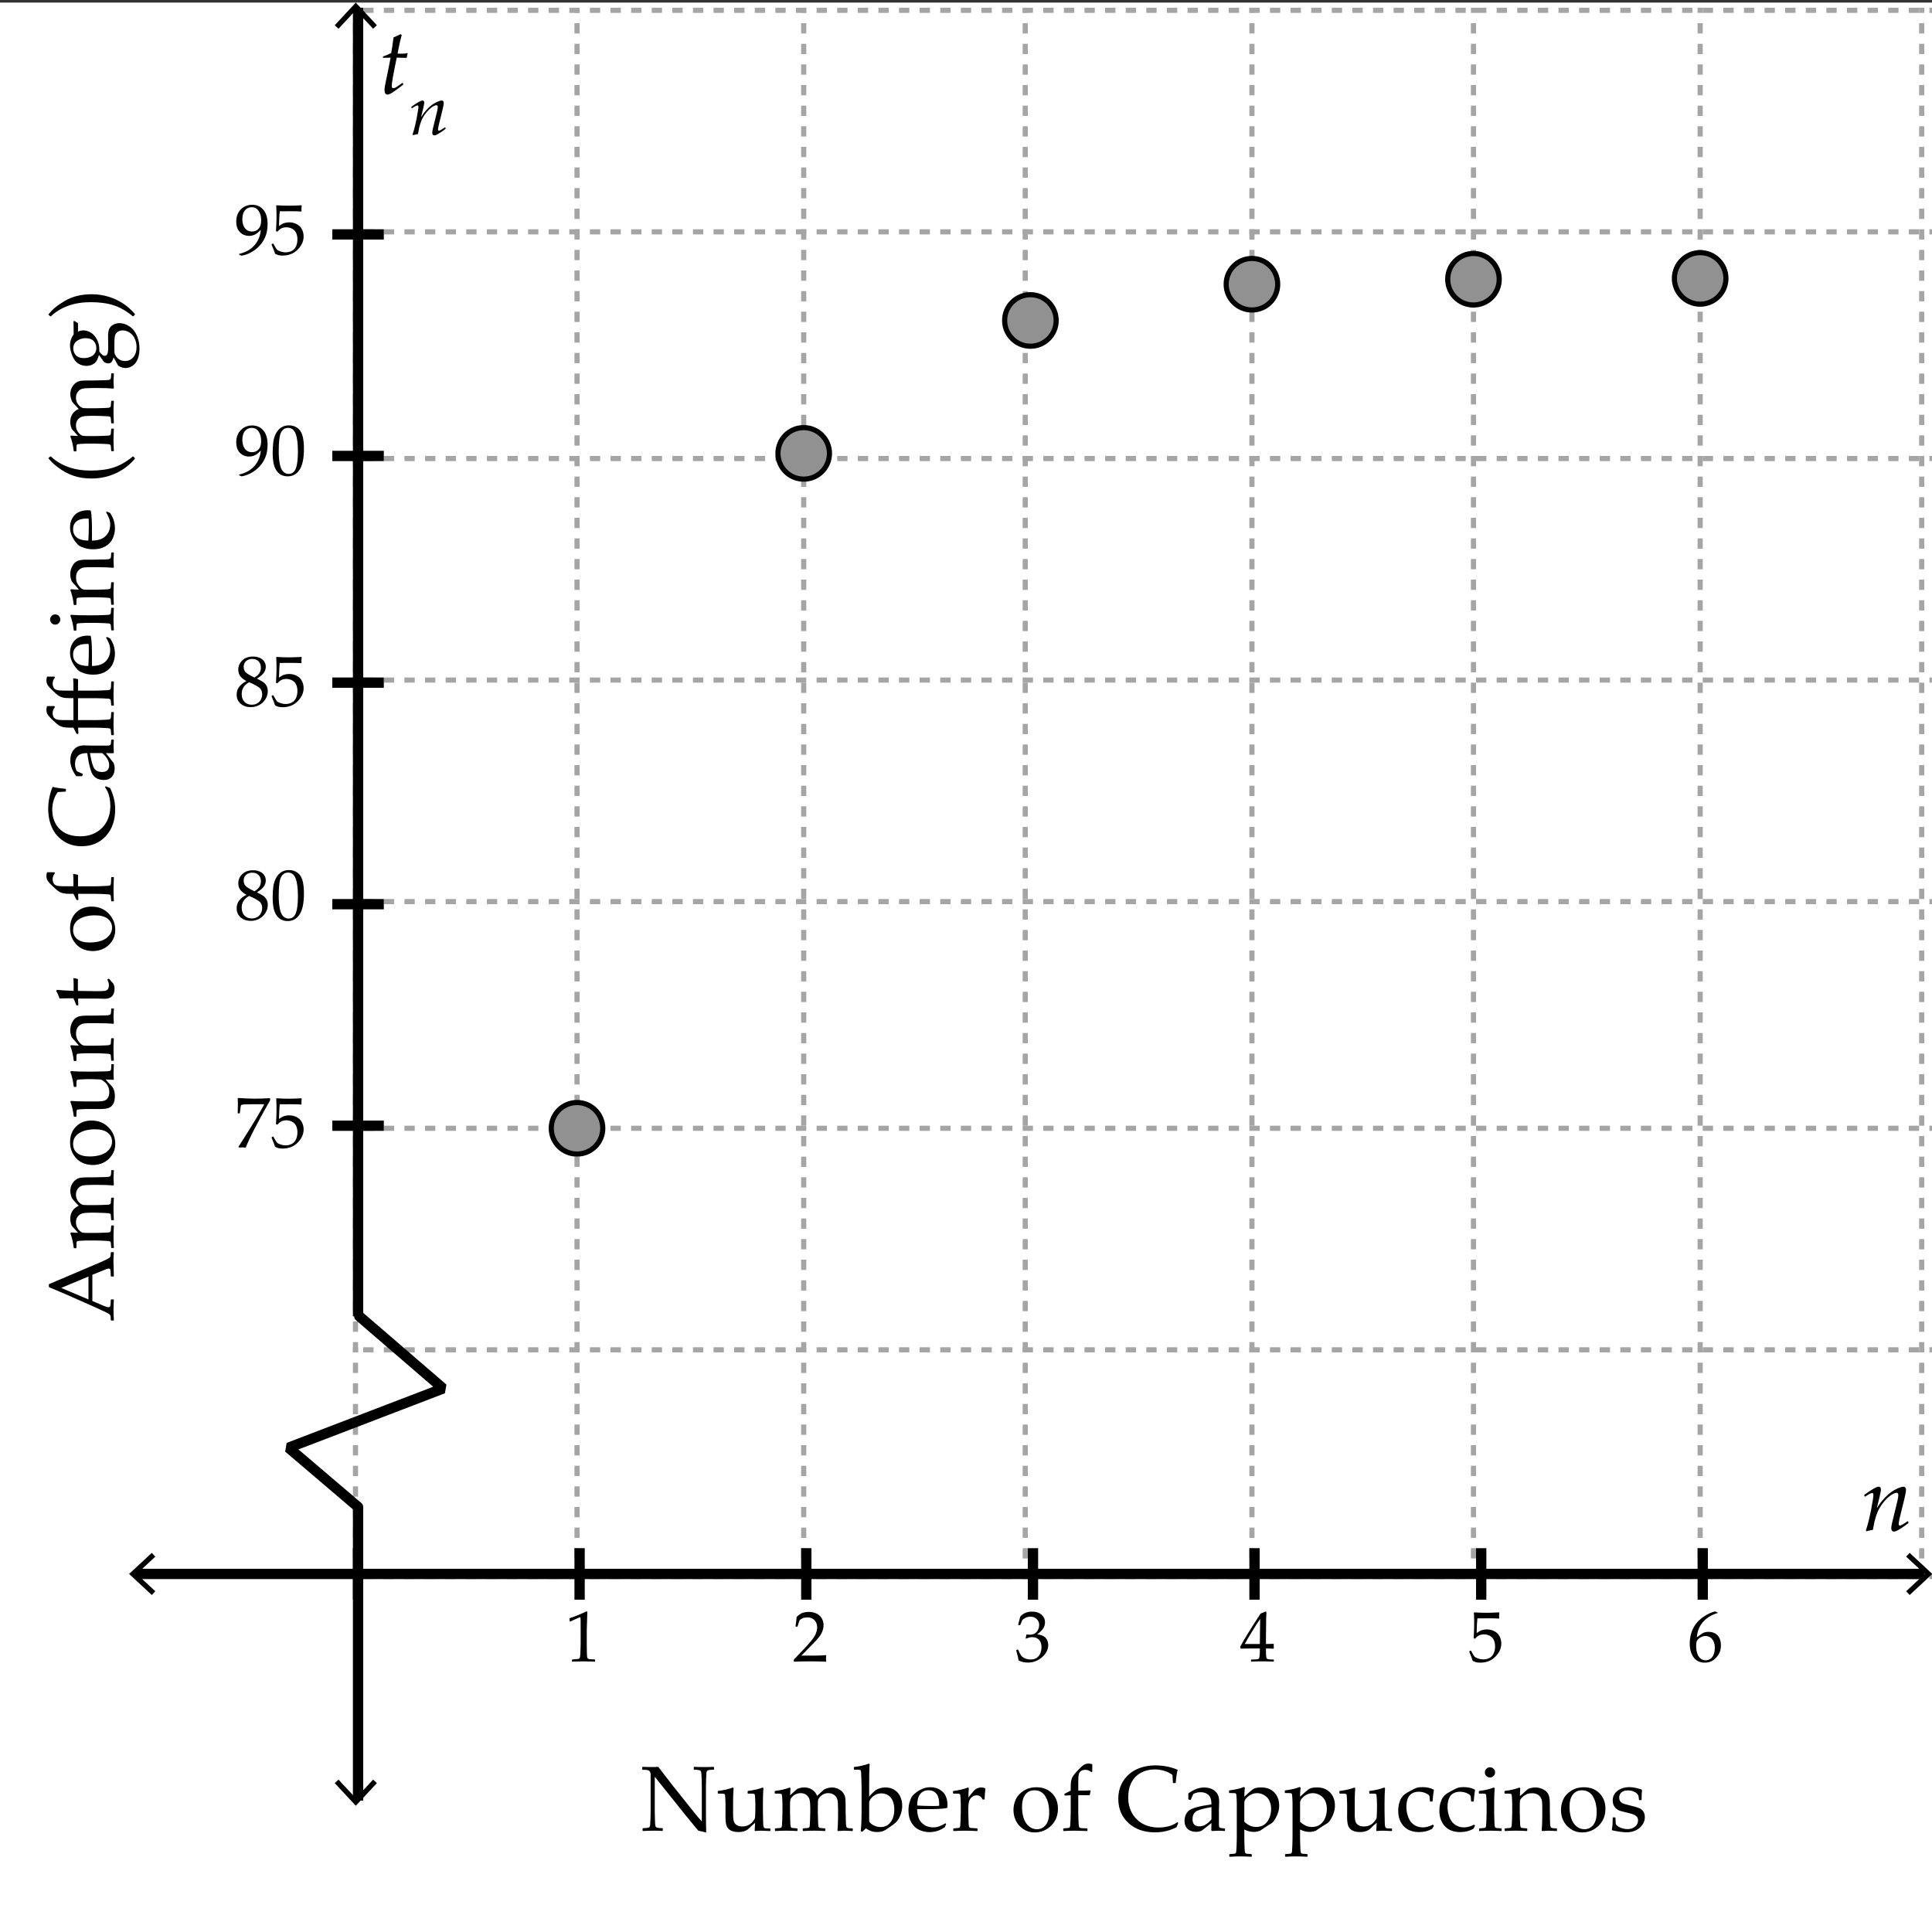 <?xml version="1.0" encoding="utf-8"?>
<!-- Generator: Adobe Illustrator 16.0.0, SVG Export Plug-In . SVG Version: 6.00 Build 0)  -->
<!DOCTYPE svg PUBLIC "-//W3C//DTD SVG 1.1//EN" "http://www.w3.org/Graphics/SVG/1.1/DTD/svg11.dtd">
<svg version="1.1" xmlns="http://www.w3.org/2000/svg" xmlns:xlink="http://www.w3.org/1999/xlink" x="0px" y="0px" width="375px"
	 height="375px" viewBox="0 0 375 375" enable-background="new 0 0 375 375" xml:space="preserve">
<rect x="0" y="0" width="375" height="375" fill="#333333" stroke="none"/>
<g id="Layer_1">
	<rect y="1" fill="#FFFFFF" stroke="#FFFFFF" stroke-miterlimit="10" width="375" height="375"/>
</g>
<g id="Layer_2">
	<g>
		<g>
			<g>
				<line fill="none" stroke="#A5A5A5" stroke-miterlimit="10" x1="375.5" y1="306" x2="374.5" y2="306"/>
				<line fill="none" stroke="#A5A5A5" stroke-miterlimit="10" stroke-dasharray="2,2" x1="372.5" y1="306" x2="70.5" y2="306"/>
				<line fill="none" stroke="#A5A5A5" stroke-miterlimit="10" x1="69.5" y1="306" x2="68.5" y2="306"/>
			</g>
		</g>
		<g>
			<g>
				<line fill="none" stroke="#A5A5A5" stroke-miterlimit="10" x1="375.5" y1="262" x2="374.5" y2="262"/>
				<line fill="none" stroke="#A5A5A5" stroke-miterlimit="10" stroke-dasharray="2,2" x1="372.5" y1="262" x2="70.5" y2="262"/>
				<line fill="none" stroke="#A5A5A5" stroke-miterlimit="10" x1="69.5" y1="262" x2="68.5" y2="262"/>
			</g>
		</g>
		<g>
			<g>
				<line fill="none" stroke="#A5A5A5" stroke-miterlimit="10" x1="375.5" y1="219" x2="374.5" y2="219"/>
				<line fill="none" stroke="#A5A5A5" stroke-miterlimit="10" stroke-dasharray="2,2" x1="372.5" y1="219" x2="70.5" y2="219"/>
				<line fill="none" stroke="#A5A5A5" stroke-miterlimit="10" x1="69.5" y1="219" x2="68.5" y2="219"/>
			</g>
		</g>
		<g>
			<g>
				<line fill="none" stroke="#A5A5A5" stroke-miterlimit="10" x1="375.5" y1="175" x2="374.5" y2="175"/>
				<line fill="none" stroke="#A5A5A5" stroke-miterlimit="10" stroke-dasharray="2,2" x1="372.5" y1="175" x2="70.5" y2="175"/>
				<line fill="none" stroke="#A5A5A5" stroke-miterlimit="10" x1="69.5" y1="175" x2="68.5" y2="175"/>
			</g>
		</g>
		<g>
			<g>
				<line fill="none" stroke="#A5A5A5" stroke-miterlimit="10" x1="375.5" y1="132" x2="374.5" y2="132"/>
				<line fill="none" stroke="#A5A5A5" stroke-miterlimit="10" stroke-dasharray="2,2" x1="372.5" y1="132" x2="70.5" y2="132"/>
				<line fill="none" stroke="#A5A5A5" stroke-miterlimit="10" x1="69.5" y1="132" x2="68.5" y2="132"/>
			</g>
		</g>
		<g>
			<g>
				<line fill="none" stroke="#A5A5A5" stroke-miterlimit="10" x1="375.5" y1="89" x2="374.5" y2="89"/>
				<line fill="none" stroke="#A5A5A5" stroke-miterlimit="10" stroke-dasharray="2,2" x1="372.5" y1="89" x2="70.5" y2="89"/>
				<line fill="none" stroke="#A5A5A5" stroke-miterlimit="10" x1="69.5" y1="89" x2="68.5" y2="89"/>
			</g>
		</g>
		<g>
			<g>
				<line fill="none" stroke="#A5A5A5" stroke-miterlimit="10" x1="375.5" y1="45" x2="374.5" y2="45"/>
				<line fill="none" stroke="#A5A5A5" stroke-miterlimit="10" stroke-dasharray="2,2" x1="372.5" y1="45" x2="70.5" y2="45"/>
				<line fill="none" stroke="#A5A5A5" stroke-miterlimit="10" x1="69.5" y1="45" x2="68.5" y2="45"/>
			</g>
		</g>
		<g>
			<g>
				<line fill="none" stroke="#A5A5A5" stroke-miterlimit="10" x1="375.5" y1="2" x2="374.5" y2="2"/>
				<line fill="none" stroke="#A5A5A5" stroke-miterlimit="10" stroke-dasharray="2,2" x1="372.5" y1="2" x2="70.5" y2="2"/>
				<line fill="none" stroke="#A5A5A5" stroke-miterlimit="10" x1="69.5" y1="2" x2="68.5" y2="2"/>
			</g>
		</g>
	</g>
	<g>
		<g>
			<g>
				<line fill="none" stroke="#A5A5A5" stroke-miterlimit="10" x1="373" y1="1.5" x2="373" y2="2.5"/>
				<line fill="none" stroke="#A5A5A5" stroke-miterlimit="10" stroke-dasharray="2,2" x1="373" y1="4.5" x2="373" y2="303.5"/>
				<line fill="none" stroke="#A5A5A5" stroke-miterlimit="10" x1="373" y1="304.5" x2="373" y2="305.5"/>
			</g>
		</g>
		<g>
			<g>
				<line fill="none" stroke="#A5A5A5" stroke-miterlimit="10" x1="330" y1="1.5" x2="330" y2="2.5"/>
				<line fill="none" stroke="#A5A5A5" stroke-miterlimit="10" stroke-dasharray="2,2" x1="330" y1="4.5" x2="330" y2="303.5"/>
				<line fill="none" stroke="#A5A5A5" stroke-miterlimit="10" x1="330" y1="304.5" x2="330" y2="305.5"/>
			</g>
		</g>
		<g>
			<g>
				<line fill="none" stroke="#A5A5A5" stroke-miterlimit="10" x1="286" y1="1.5" x2="286" y2="2.5"/>
				<line fill="none" stroke="#A5A5A5" stroke-miterlimit="10" stroke-dasharray="2,2" x1="286" y1="4.5" x2="286" y2="303.5"/>
				<line fill="none" stroke="#A5A5A5" stroke-miterlimit="10" x1="286" y1="304.5" x2="286" y2="305.5"/>
			</g>
		</g>
		<g>
			<g>
				<line fill="none" stroke="#A5A5A5" stroke-miterlimit="10" x1="243" y1="1.5" x2="243" y2="2.5"/>
				<line fill="none" stroke="#A5A5A5" stroke-miterlimit="10" stroke-dasharray="2,2" x1="243" y1="4.5" x2="243" y2="303.5"/>
				<line fill="none" stroke="#A5A5A5" stroke-miterlimit="10" x1="243" y1="304.5" x2="243" y2="305.5"/>
			</g>
		</g>
		<g>
			<g>
				<line fill="none" stroke="#A5A5A5" stroke-miterlimit="10" x1="199" y1="1.5" x2="199" y2="2.5"/>
				<line fill="none" stroke="#A5A5A5" stroke-miterlimit="10" stroke-dasharray="2,2" x1="199" y1="4.5" x2="199" y2="303.5"/>
				<line fill="none" stroke="#A5A5A5" stroke-miterlimit="10" x1="199" y1="304.5" x2="199" y2="305.5"/>
			</g>
		</g>
		<g>
			<g>
				<line fill="none" stroke="#A5A5A5" stroke-miterlimit="10" x1="156" y1="1.5" x2="156" y2="2.5"/>
				<line fill="none" stroke="#A5A5A5" stroke-miterlimit="10" stroke-dasharray="2,2" x1="156" y1="4.5" x2="156" y2="303.5"/>
				<line fill="none" stroke="#A5A5A5" stroke-miterlimit="10" x1="156" y1="304.5" x2="156" y2="305.5"/>
			</g>
		</g>
		<g>
			<g>
				<line fill="none" stroke="#A5A5A5" stroke-miterlimit="10" x1="112" y1="1.5" x2="112" y2="2.5"/>
				<line fill="none" stroke="#A5A5A5" stroke-miterlimit="10" stroke-dasharray="2,2" x1="112" y1="4.5" x2="112" y2="303.5"/>
				<line fill="none" stroke="#A5A5A5" stroke-miterlimit="10" x1="112" y1="304.5" x2="112" y2="305.5"/>
			</g>
		</g>
		<g>
			<g>
				<line fill="none" stroke="#A5A5A5" stroke-miterlimit="10" x1="69" y1="1.5" x2="69" y2="2.5"/>
				<line fill="none" stroke="#A5A5A5" stroke-miterlimit="10" stroke-dasharray="2,2" x1="69" y1="4.5" x2="69" y2="303.5"/>
				<line fill="none" stroke="#A5A5A5" stroke-miterlimit="10" x1="69" y1="304.5" x2="69" y2="305.5"/>
			</g>
		</g>
	</g>
	<g>
		<g>
			<line fill="none" stroke="#000000" stroke-width="2" stroke-miterlimit="10" x1="69.5" y1="292.5" x2="69.5" y2="349.5"/>
			<g>
				<polygon points="64.973,346.104 65.705,345.421 69.062,349.033 72.419,345.421 73.151,346.104 69.062,350.501 				"/>
			</g>
		</g>
	</g>
	<g>
		<g>
			<line fill="none" stroke="#000000" stroke-width="2" stroke-miterlimit="10" x1="69.5" y1="1.5" x2="69.5" y2="255.5"/>
			<g>
				<polygon points="64.973,4.899 65.705,5.581 69.062,1.969 72.419,5.581 73.151,4.899 69.062,0.501 				"/>
			</g>
		</g>
	</g>
	<g>
		<line fill="none" stroke="#000000" stroke-width="2" stroke-miterlimit="10" x1="330.5" y1="310.5" x2="330.5" y2="300.5"/>
		<line fill="none" stroke="#000000" stroke-width="2" stroke-miterlimit="10" x1="287.5" y1="310.5" x2="287.5" y2="300.5"/>
		<line fill="none" stroke="#000000" stroke-width="2" stroke-miterlimit="10" x1="243.5" y1="310.5" x2="243.5" y2="300.5"/>
		<line fill="none" stroke="#000000" stroke-width="2" stroke-miterlimit="10" x1="200.5" y1="310.5" x2="200.5" y2="300.5"/>
		<line fill="none" stroke="#000000" stroke-width="2" stroke-miterlimit="10" x1="156.5" y1="310.5" x2="156.5" y2="300.5"/>
		<line fill="none" stroke="#000000" stroke-width="2" stroke-miterlimit="10" x1="112.5" y1="310.5" x2="112.5" y2="300.5"/>
		<line fill="none" stroke="#000000" stroke-width="2" stroke-miterlimit="10" x1="69.5" y1="310.5" x2="69.5" y2="300.5"/>
	</g>
	<g>
		<line fill="none" stroke="#000000" stroke-width="2" stroke-miterlimit="10" x1="64.5" y1="218.5" x2="74.5" y2="218.5"/>
		<line fill="none" stroke="#000000" stroke-width="2" stroke-miterlimit="10" x1="64.5" y1="175.5" x2="74.5" y2="175.5"/>
		<line fill="none" stroke="#000000" stroke-width="2" stroke-miterlimit="10" x1="64.5" y1="132.5" x2="74.5" y2="132.5"/>
		<line fill="none" stroke="#000000" stroke-width="2" stroke-miterlimit="10" x1="64.5" y1="88.5" x2="74.5" y2="88.5"/>
		<line fill="none" stroke="#000000" stroke-width="2" stroke-miterlimit="10" x1="64.5" y1="45.5" x2="74.5" y2="45.5"/>
	</g>
	<g>
		<g>
			<line fill="none" stroke="#000000" stroke-width="2" stroke-miterlimit="10" x1="373.5" y1="305.5" x2="26.5" y2="305.5"/>
			<g>
				<polygon points="370.664,301.411 369.982,302.144 373.594,305.5 369.982,308.857 370.664,309.59 375.063,305.5 				"/>
			</g>
			<g>
				<polygon points="29.46,301.411 30.143,302.144 26.531,305.5 30.143,308.857 29.46,309.59 25.063,305.5 				"/>
			</g>
		</g>
	</g>
	<g>
		<path d="M46.422,222.74l-0.144-0.145c0.164-0.246,0.503-0.774,1.019-1.586l1.251-1.996l1.176-1.92l1.025-1.764
			c0.219-0.383,0.393-0.693,0.52-0.93l-0.068-0.068h-2.119c-0.533,0-1.007,0.009-1.422,0.027c-0.415,0.018-0.659,0.044-0.731,0.078
			s-0.124,0.076-0.154,0.127c-0.03,0.05-0.063,0.223-0.099,0.52l-0.123,0.963l-0.062,0.055h-0.287l-0.062-0.055l0.034-1.873
			c0-0.214-0.011-0.544-0.034-0.99l0.137-0.068c0.25,0.027,0.76,0.057,1.528,0.088c0.768,0.032,1.282,0.049,1.542,0.049
			c0.925,0,1.935-0.032,3.028-0.096l0.055,0.055v0.355l-0.984,1.742c-0.598,1.066-1.278,2.33-2.044,3.791s-1.324,2.656-1.675,3.586
			l-0.068,0.055c-0.26-0.023-0.456-0.035-0.588-0.035C46.862,222.705,46.646,222.717,46.422,222.74z"/>
		<path d="M53.395,222.59c-0.109-0.355-0.335-0.943-0.677-1.764l0.014-0.09l0.239-0.137l0.082,0.021
			c0.378,0.688,0.614,1.078,0.708,1.172c0.093,0.094,0.306,0.203,0.639,0.328s0.684,0.188,1.053,0.188c0.46,0,0.868-0.1,1.224-0.301
			c0.355-0.2,0.62-0.496,0.793-0.889c0.173-0.392,0.26-0.836,0.26-1.332c0-0.488-0.085-0.908-0.257-1.262
			c-0.17-0.354-0.432-0.621-0.782-0.803c-0.351-0.183-0.729-0.273-1.135-0.273c-0.255,0-0.486,0.033-0.694,0.102
			c-0.207,0.068-0.38,0.156-0.52,0.264c-0.139,0.107-0.304,0.266-0.495,0.475l-0.28-0.082l0.075-1.469
			c0.019-0.278,0.027-0.559,0.027-0.842v-1.217c0-0.364-0.012-0.713-0.034-1.045c-0.014-0.205-0.021-0.336-0.021-0.391l0.089-0.068
			c0.697,0.055,1.492,0.082,2.386,0.082c0.679,0,1.492-0.027,2.44-0.082l0.027,0.068c-0.032,0.224-0.048,0.432-0.048,0.623
			c0,0.096,0.007,0.255,0.021,0.479l-0.068,0.041c-0.52-0.037-1.217-0.055-2.092-0.055c-1.189,0-1.88,0.004-2.071,0.014
			c-0.068,0.537-0.116,1.485-0.144,2.844c0.374-0.273,0.711-0.459,1.012-0.558s0.627-0.147,0.978-0.147
			c0.497,0,0.973,0.114,1.429,0.342c0.456,0.229,0.797,0.559,1.021,0.992c0.227,0.433,0.339,0.899,0.339,1.4
			c0,0.926-0.382,1.777-1.146,2.554c-0.763,0.776-1.739,1.165-2.929,1.165c-0.319,0-0.582-0.027-0.79-0.082
			C53.861,222.801,53.636,222.713,53.395,222.59z"/>
	</g>
	<g>
		<path d="M47.796,173.655c-0.506-0.269-0.89-0.578-1.152-0.926s-0.393-0.771-0.393-1.268c0-0.697,0.257-1.295,0.772-1.794
			s1.217-0.749,2.105-0.749c0.451,0,0.869,0.079,1.254,0.236s0.682,0.392,0.892,0.704s0.314,0.66,0.314,1.042
			c0,0.401-0.123,0.785-0.369,1.152s-0.681,0.739-1.306,1.118v0.062c0.533,0.255,0.929,0.472,1.186,0.649
			c0.258,0.178,0.469,0.418,0.633,0.721s0.246,0.653,0.246,1.049c0,0.542-0.156,1.063-0.469,1.562
			c-0.312,0.499-0.723,0.878-1.233,1.138c-0.51,0.26-1.039,0.39-1.586,0.39c-0.797,0-1.456-0.223-1.976-0.67
			s-0.779-1.042-0.779-1.784c0-0.602,0.179-1.12,0.537-1.555s0.799-0.773,1.323-1.015V173.655z M48.35,173.901
			c-0.538,0.319-0.912,0.662-1.121,1.029s-0.314,0.783-0.314,1.248c0,0.652,0.182,1.163,0.547,1.535s0.834,0.557,1.408,0.557
			c0.392,0,0.748-0.091,1.066-0.273s0.557-0.432,0.714-0.749c0.158-0.317,0.236-0.662,0.236-1.036c0-0.538-0.188-0.957-0.564-1.258
			C49.946,174.653,49.289,174.302,48.35,173.901z M49.389,172.999c0.488-0.305,0.818-0.612,0.991-0.919
			c0.174-0.308,0.26-0.639,0.26-0.995c0-0.524-0.15-0.939-0.451-1.244s-0.704-0.458-1.21-0.458c-0.483,0-0.884,0.136-1.203,0.407
			s-0.479,0.65-0.479,1.138c0,0.369,0.104,0.689,0.311,0.96S48.409,172.529,49.389,172.999z"/>
		<path d="M52.923,174.325c0-0.811,0.041-1.542,0.123-2.191s0.264-1.228,0.543-1.736c0.281-0.508,0.632-0.889,1.053-1.142
			c0.422-0.253,0.901-0.379,1.439-0.379c0.61,0,1.147,0.157,1.609,0.472c0.463,0.314,0.796,0.797,0.998,1.449
			c0.203,0.652,0.305,1.538,0.305,2.659c0,1.823-0.279,3.165-0.838,4.026c-0.558,0.861-1.331,1.292-2.32,1.292
			c-0.497,0-0.936-0.107-1.316-0.321c-0.38-0.214-0.692-0.524-0.936-0.93c-0.244-0.406-0.415-0.884-0.514-1.436
			C52.972,175.537,52.923,174.949,52.923,174.325z M54.099,173.928c0,0.866,0.064,1.654,0.195,2.365
			c0.129,0.711,0.346,1.223,0.648,1.535c0.304,0.312,0.665,0.468,1.084,0.468c0.405,0,0.744-0.139,1.016-0.417
			c0.271-0.278,0.469-0.754,0.594-1.429c0.126-0.674,0.188-1.508,0.188-2.502c0-1.559-0.148-2.711-0.444-3.459
			s-0.786-1.121-1.47-1.121c-0.597,0-1.048,0.29-1.354,0.868S54.099,172.046,54.099,173.928z"/>
	</g>
	<g>
		<path d="M47.796,132.172c-0.506-0.269-0.89-0.578-1.152-0.926s-0.393-0.771-0.393-1.268c0-0.697,0.257-1.295,0.772-1.794
			s1.217-0.749,2.105-0.749c0.451,0,0.869,0.079,1.254,0.236s0.682,0.392,0.892,0.704s0.314,0.66,0.314,1.042
			c0,0.401-0.123,0.785-0.369,1.152s-0.681,0.739-1.306,1.118v0.062c0.533,0.255,0.929,0.472,1.186,0.649
			c0.258,0.178,0.469,0.418,0.633,0.721s0.246,0.653,0.246,1.049c0,0.542-0.156,1.063-0.469,1.562
			c-0.312,0.499-0.723,0.878-1.233,1.138c-0.51,0.26-1.039,0.39-1.586,0.39c-0.797,0-1.456-0.223-1.976-0.67
			s-0.779-1.042-0.779-1.784c0-0.602,0.179-1.12,0.537-1.555s0.799-0.773,1.323-1.015V132.172z M48.35,132.418
			c-0.538,0.319-0.912,0.662-1.121,1.029s-0.314,0.783-0.314,1.248c0,0.652,0.182,1.163,0.547,1.535s0.834,0.557,1.408,0.557
			c0.392,0,0.748-0.091,1.066-0.273s0.557-0.432,0.714-0.749c0.158-0.317,0.236-0.662,0.236-1.036c0-0.538-0.188-0.957-0.564-1.258
			C49.946,133.17,49.289,132.819,48.35,132.418z M49.389,131.516c0.488-0.305,0.818-0.612,0.991-0.919
			c0.174-0.308,0.26-0.639,0.26-0.995c0-0.524-0.15-0.939-0.451-1.244s-0.704-0.458-1.21-0.458c-0.483,0-0.884,0.136-1.203,0.407
			s-0.479,0.65-0.479,1.138c0,0.369,0.104,0.689,0.311,0.96S48.409,131.047,49.389,131.516z"/>
		<path d="M53.395,136.923c-0.109-0.355-0.335-0.943-0.677-1.764l0.014-0.089l0.239-0.137l0.082,0.021
			c0.378,0.688,0.614,1.079,0.708,1.172c0.093,0.093,0.306,0.203,0.639,0.328s0.684,0.188,1.053,0.188c0.46,0,0.868-0.1,1.224-0.301
			s0.62-0.497,0.793-0.889s0.26-0.836,0.26-1.333c0-0.488-0.085-0.908-0.257-1.261c-0.17-0.353-0.432-0.621-0.782-0.803
			s-0.729-0.273-1.135-0.273c-0.255,0-0.486,0.034-0.694,0.103c-0.207,0.068-0.38,0.156-0.52,0.263
			c-0.139,0.107-0.304,0.266-0.495,0.475l-0.28-0.082l0.075-1.47c0.019-0.278,0.027-0.558,0.027-0.841v-1.217
			c0-0.365-0.012-0.713-0.034-1.046c-0.014-0.205-0.021-0.335-0.021-0.39l0.089-0.068c0.697,0.055,1.492,0.082,2.386,0.082
			c0.679,0,1.492-0.027,2.44-0.082l0.027,0.068c-0.032,0.223-0.048,0.431-0.048,0.622c0,0.096,0.007,0.255,0.021,0.479l-0.068,0.041
			c-0.52-0.037-1.217-0.055-2.092-0.055c-1.189,0-1.88,0.004-2.071,0.014c-0.068,0.538-0.116,1.486-0.144,2.844
			c0.374-0.273,0.711-0.459,1.012-0.557s0.627-0.147,0.978-0.147c0.497,0,0.973,0.114,1.429,0.342s0.797,0.558,1.021,0.991
			c0.227,0.433,0.339,0.9,0.339,1.401c0,0.925-0.382,1.776-1.146,2.553c-0.763,0.777-1.739,1.166-2.929,1.166
			c-0.319,0-0.582-0.027-0.79-0.082C53.861,137.135,53.636,137.046,53.395,136.923z"/>
	</g>
	<g>
		<path d="M46.409,92.241v-0.13c1.267-0.292,2.263-0.849,2.987-1.671s1.132-1.829,1.224-3.018c-0.67,0.797-1.419,1.196-2.249,1.196
			c-0.524,0-0.981-0.125-1.371-0.376s-0.678-0.577-0.865-0.978s-0.28-0.871-0.28-1.408c0-0.989,0.297-1.782,0.892-2.379
			s1.332-0.896,2.211-0.896c0.889,0,1.607,0.321,2.156,0.964c0.55,0.643,0.824,1.568,0.824,2.775c0,0.533-0.05,1.045-0.15,1.535
			s-0.289,0.992-0.567,1.507s-0.646,0.994-1.104,1.436c-0.458,0.442-0.975,0.81-1.552,1.104s-1.145,0.479-1.706,0.557L46.409,92.241
			z M47.038,85.412c0,0.396,0.069,0.785,0.208,1.166s0.352,0.674,0.639,0.882s0.625,0.311,1.012,0.311
			c0.538,0,0.971-0.181,1.299-0.543s0.492-0.903,0.492-1.624c0-0.748-0.162-1.359-0.485-1.835s-0.768-0.714-1.333-0.714
			c-0.542,0-0.983,0.201-1.323,0.602S47.038,84.642,47.038,85.412z"/>
		<path d="M52.923,88.009c0-0.811,0.041-1.542,0.123-2.191s0.264-1.228,0.543-1.736c0.281-0.508,0.632-0.889,1.053-1.142
			c0.422-0.253,0.901-0.379,1.439-0.379c0.61,0,1.147,0.157,1.609,0.472c0.463,0.314,0.796,0.797,0.998,1.449
			c0.203,0.652,0.305,1.538,0.305,2.659c0,1.823-0.279,3.165-0.838,4.026c-0.558,0.861-1.331,1.292-2.32,1.292
			c-0.497,0-0.936-0.107-1.316-0.321c-0.38-0.214-0.692-0.524-0.936-0.93c-0.244-0.406-0.415-0.884-0.514-1.436
			C52.972,89.222,52.923,88.634,52.923,88.009z M54.099,87.613c0,0.866,0.064,1.654,0.195,2.365
			c0.129,0.711,0.346,1.223,0.648,1.535c0.304,0.312,0.665,0.468,1.084,0.468c0.405,0,0.744-0.139,1.016-0.417
			c0.271-0.278,0.469-0.754,0.594-1.429c0.126-0.674,0.188-1.508,0.188-2.502c0-1.559-0.148-2.711-0.444-3.459
			s-0.786-1.121-1.47-1.121c-0.597,0-1.048,0.29-1.354,0.868S54.099,85.73,54.099,87.613z"/>
	</g>
	<g>
		<path d="M46.409,49.408v-0.13c1.267-0.292,2.263-0.849,2.987-1.671s1.132-1.829,1.224-3.018c-0.67,0.797-1.419,1.196-2.249,1.196
			c-0.524,0-0.981-0.125-1.371-0.376s-0.678-0.577-0.865-0.978s-0.28-0.871-0.28-1.408c0-0.989,0.297-1.782,0.892-2.379
			s1.332-0.896,2.211-0.896c0.889,0,1.607,0.321,2.156,0.964c0.55,0.643,0.824,1.568,0.824,2.775c0,0.533-0.05,1.045-0.15,1.535
			s-0.289,0.992-0.567,1.507s-0.646,0.994-1.104,1.436c-0.458,0.442-0.975,0.81-1.552,1.104s-1.145,0.479-1.706,0.557L46.409,49.408
			z M47.038,42.579c0,0.396,0.069,0.785,0.208,1.166s0.352,0.674,0.639,0.882s0.625,0.311,1.012,0.311
			c0.538,0,0.971-0.181,1.299-0.543s0.492-0.903,0.492-1.624c0-0.748-0.162-1.359-0.485-1.835s-0.768-0.714-1.333-0.714
			c-0.542,0-0.983,0.201-1.323,0.602S47.038,41.809,47.038,42.579z"/>
		<path d="M53.395,49.257c-0.109-0.355-0.335-0.943-0.677-1.764l0.014-0.089l0.239-0.137l0.082,0.021
			c0.378,0.688,0.614,1.079,0.708,1.172c0.093,0.093,0.306,0.203,0.639,0.328s0.684,0.188,1.053,0.188c0.46,0,0.868-0.1,1.224-0.301
			s0.62-0.497,0.793-0.889s0.26-0.836,0.26-1.333c0-0.488-0.085-0.908-0.257-1.261c-0.17-0.353-0.432-0.621-0.782-0.803
			s-0.729-0.273-1.135-0.273c-0.255,0-0.486,0.034-0.694,0.103c-0.207,0.068-0.38,0.156-0.52,0.263
			c-0.139,0.107-0.304,0.266-0.495,0.475l-0.28-0.082l0.075-1.47c0.019-0.278,0.027-0.558,0.027-0.841v-1.217
			c0-0.365-0.012-0.713-0.034-1.046c-0.014-0.205-0.021-0.335-0.021-0.39l0.089-0.068c0.697,0.055,1.492,0.082,2.386,0.082
			c0.679,0,1.492-0.027,2.44-0.082l0.027,0.068c-0.032,0.223-0.048,0.431-0.048,0.622c0,0.096,0.007,0.255,0.021,0.479l-0.068,0.041
			C57.941,41.018,57.244,41,56.369,41c-1.189,0-1.88,0.004-2.071,0.014c-0.068,0.538-0.116,1.486-0.144,2.844
			c0.374-0.273,0.711-0.459,1.012-0.557s0.627-0.147,0.978-0.147c0.497,0,0.973,0.114,1.429,0.342s0.797,0.558,1.021,0.991
			c0.227,0.433,0.339,0.9,0.339,1.401c0,0.925-0.382,1.776-1.146,2.553c-0.763,0.777-1.739,1.166-2.929,1.166
			c-0.319,0-0.582-0.027-0.79-0.082C53.861,49.469,53.636,49.38,53.395,49.257z"/>
	</g>
	<g>
		<path d="M110.719,314.742l-0.123-0.041l-0.068-0.561l0.068-0.068c0.456-0.133,1.032-0.345,1.729-0.637
			c0.697-0.291,1.196-0.515,1.497-0.67l0.178,0.068c-0.073,1.996-0.109,3.195-0.109,3.596v2.537c0,0.624,0.007,1.211,0.021,1.76
			s0.034,0.873,0.062,0.971s0.074,0.174,0.14,0.229c0.066,0.055,0.159,0.09,0.277,0.106s0.472,0.04,1.06,0.071l0.048,0.055v0.309
			l-0.048,0.055c-0.998-0.037-1.702-0.055-2.112-0.055c-0.31,0-1.068,0.018-2.276,0.055l-0.048-0.055v-0.309l0.055-0.055
			c0.684-0.05,1.074-0.086,1.172-0.109c0.099-0.022,0.174-0.063,0.227-0.119c0.052-0.057,0.094-0.165,0.126-0.324
			c0.032-0.16,0.058-0.632,0.079-1.416c0.02-0.783,0.03-1.185,0.03-1.203v-2.693c0-1.321-0.003-2.039-0.011-2.152
			c-0.006-0.114-0.046-0.172-0.119-0.172c-0.019,0-0.043,0.005-0.075,0.014c-0.032,0.01-0.132,0.051-0.301,0.123l-0.677,0.301
			C111.236,314.475,110.97,314.605,110.719,314.742z"/>
	</g>
	<g>
		<path d="M154.155,322.535l-0.082-0.068v-0.314l2.29-2.428c0.943-0.998,1.554-1.77,1.832-2.316s0.417-1.058,0.417-1.531
			c0-0.557-0.169-1.02-0.506-1.389s-0.793-0.553-1.367-0.553c-0.369,0-0.69,0.057-0.964,0.17c-0.273,0.114-0.457,0.242-0.55,0.383
			c-0.094,0.142-0.229,0.538-0.407,1.189l-0.062,0.055h-0.28l-0.068-0.061c0.104-0.615,0.178-1.225,0.219-1.826
			c0.429-0.419,0.828-0.687,1.2-0.803c0.371-0.116,0.76-0.174,1.165-0.174c0.483,0,0.945,0.091,1.388,0.273
			c0.442,0.182,0.798,0.477,1.066,0.885s0.403,0.881,0.403,1.418c0,0.401-0.079,0.804-0.235,1.207
			c-0.158,0.403-0.388,0.793-0.691,1.169c-0.303,0.376-0.716,0.826-1.24,1.351l-2.133,2.174h2.7c0.829,0,1.52-0.03,2.071-0.09
			l0.048,0.055c-0.027,0.155-0.041,0.358-0.041,0.609c0,0.228,0.014,0.407,0.041,0.539l-0.048,0.076
			c-0.328-0.019-0.832-0.035-1.511-0.049s-1.128-0.02-1.347-0.02c-0.442,0-1.037,0.006-1.784,0.017S154.424,322.512,154.155,322.535
			z"/>
	</g>
	<g>
		<path d="M197.711,322.309c-0.082-0.537-0.234-1.185-0.458-1.941l0.034-0.102l0.253-0.096l0.096,0.047
			c0.159,0.42,0.33,0.766,0.513,1.039s0.444,0.483,0.786,0.629c0.342,0.146,0.711,0.219,1.107,0.219
			c0.501,0,0.899-0.104,1.192-0.314c0.295-0.209,0.521-0.494,0.681-0.854c0.159-0.36,0.239-0.766,0.239-1.217
			c0-0.606-0.158-1.083-0.475-1.43c-0.317-0.346-0.756-0.52-1.316-0.52c-0.191,0-0.362,0.019-0.513,0.055
			c-0.15,0.037-0.383,0.119-0.697,0.246l-0.075-0.068l0.15-0.744c0.369,0.022,0.615,0.033,0.738,0.033
			c0.533,0,0.956-0.188,1.268-0.566c0.313-0.379,0.469-0.825,0.469-1.34c0-0.451-0.163-0.83-0.488-1.135
			c-0.326-0.306-0.729-0.459-1.207-0.459c-0.314,0-0.611,0.064-0.893,0.191c-0.279,0.128-0.511,0.283-0.693,0.465
			c-0.077,0.155-0.2,0.461-0.369,0.916l-0.068,0.063h-0.308l-0.055-0.063l0.41-1.586c0.569-0.643,1.342-0.963,2.317-0.963
			c0.743,0,1.344,0.197,1.801,0.591c0.459,0.394,0.688,0.89,0.688,1.487c0,0.455-0.135,0.873-0.403,1.254s-0.643,0.739-1.121,1.076
			c0.788,0.096,1.343,0.332,1.665,0.708c0.32,0.376,0.481,0.831,0.481,1.364c0,0.875-0.396,1.662-1.189,2.361
			s-1.709,1.049-2.748,1.049c-0.31,0-0.6-0.025-0.868-0.078S198.071,322.469,197.711,322.309z"/>
	</g>
	<g>
		<path d="M242.879,322.521l-0.055-0.055v-0.295l0.055-0.055c0.675-0.018,1.074-0.038,1.2-0.061
			c0.125-0.023,0.217-0.071,0.276-0.145c0.06-0.072,0.104-0.25,0.134-0.533c0.029-0.282,0.044-0.583,0.044-0.902v-0.506h-1.497
			c-0.87,0-1.606,0.014-2.208,0.041l-0.116-0.369c0.793-1.485,2.117-3.637,3.972-6.453l0.964-0.389l0.171,0.082
			c-0.05,0.774-0.075,1.733-0.075,2.877l-0.021,1.928v1.416c0.629-0.005,1.114-0.019,1.456-0.041l0.062,0.068
			c-0.009,0.173-0.014,0.298-0.014,0.375c0.005,0.15,0.012,0.299,0.021,0.445l-0.068,0.061c-0.442-0.027-0.812-0.041-1.107-0.041
			h-0.349v0.459c0,0.51,0.014,0.872,0.041,1.086c0.027,0.215,0.07,0.353,0.13,0.414s0.179,0.107,0.359,0.137
			c0.18,0.029,0.49,0.047,0.933,0.051l0.062,0.055v0.295l-0.055,0.055c-0.802-0.037-1.475-0.055-2.017-0.055
			C244.292,322.467,243.526,322.484,242.879,322.521z M241.614,319.104h2.919l0.062-4.861c-0.438,0.625-0.989,1.481-1.654,2.57
			C242.275,317.902,241.833,318.666,241.614,319.104z"/>
	</g>
	<g>
		<path d="M285.861,322.371c-0.109-0.355-0.335-0.943-0.677-1.764l0.014-0.09l0.239-0.137l0.082,0.021
			c0.378,0.688,0.614,1.078,0.708,1.172c0.093,0.094,0.306,0.203,0.639,0.328s0.684,0.188,1.053,0.188c0.46,0,0.868-0.1,1.224-0.301
			c0.355-0.2,0.62-0.496,0.793-0.889c0.173-0.392,0.26-0.836,0.26-1.332c0-0.488-0.085-0.908-0.257-1.262
			c-0.17-0.354-0.432-0.621-0.782-0.803c-0.351-0.183-0.729-0.273-1.135-0.273c-0.255,0-0.486,0.033-0.694,0.102
			c-0.207,0.068-0.38,0.156-0.52,0.264c-0.139,0.107-0.304,0.266-0.495,0.475l-0.28-0.082l0.075-1.469
			c0.019-0.278,0.027-0.559,0.027-0.842v-1.217c0-0.364-0.012-0.713-0.034-1.045c-0.014-0.205-0.021-0.336-0.021-0.391l0.089-0.068
			c0.697,0.055,1.492,0.082,2.386,0.082c0.679,0,1.492-0.027,2.44-0.082l0.027,0.068c-0.032,0.224-0.048,0.432-0.048,0.623
			c0,0.096,0.007,0.255,0.021,0.479l-0.068,0.041c-0.52-0.037-1.217-0.055-2.092-0.055c-1.189,0-1.88,0.004-2.071,0.014
			c-0.068,0.537-0.116,1.485-0.144,2.844c0.374-0.273,0.711-0.459,1.012-0.558s0.627-0.147,0.978-0.147
			c0.497,0,0.973,0.114,1.429,0.342c0.456,0.229,0.797,0.559,1.021,0.992c0.227,0.433,0.339,0.899,0.339,1.4
			c0,0.926-0.382,1.777-1.146,2.554c-0.763,0.776-1.739,1.165-2.929,1.165c-0.319,0-0.582-0.027-0.79-0.082
			C286.327,322.582,286.103,322.494,285.861,322.371z"/>
	</g>
	<g>
		<path d="M333.406,313.012v0.082c-0.497,0.105-1.063,0.354-1.699,0.746c-0.635,0.392-1.17,0.918-1.603,1.578
			c-0.433,0.661-0.684,1.459-0.752,2.393c0.155-0.109,0.333-0.241,0.533-0.396c0.26-0.195,0.45-0.33,0.571-0.402
			c0.12-0.073,0.282-0.137,0.484-0.191c0.203-0.055,0.437-0.082,0.701-0.082c0.47,0,0.891,0.104,1.265,0.311
			s0.654,0.513,0.841,0.916s0.28,0.874,0.28,1.412c0,0.761-0.185,1.397-0.554,1.91s-0.761,0.879-1.176,1.101
			s-0.891,0.331-1.429,0.331c-0.916,0-1.627-0.342-2.133-1.028s-0.759-1.578-0.759-2.677c0-0.729,0.105-1.43,0.318-2.102
			c0.211-0.672,0.534-1.281,0.967-1.825s0.985-1.028,1.658-1.452c0.672-0.424,1.334-0.711,1.985-0.861L333.406,313.012z
			 M329.223,319.533c0,0.451,0.064,0.898,0.195,1.34c0.129,0.442,0.338,0.784,0.625,1.025c0.287,0.242,0.624,0.363,1.012,0.363
			c0.333,0,0.641-0.094,0.923-0.281c0.282-0.187,0.498-0.479,0.646-0.878c0.148-0.399,0.223-0.819,0.223-1.261
			c0-0.442-0.073-0.838-0.219-1.187s-0.357-0.62-0.636-0.813s-0.602-0.291-0.971-0.291c-0.273,0-0.547,0.066-0.82,0.199
			c-0.273,0.132-0.484,0.282-0.632,0.451c-0.148,0.168-0.243,0.348-0.284,0.536S329.223,319.191,329.223,319.533z"/>
	</g>
	<g>
		<path d="M362.281,297.221l-0.114-0.149c0.381-1.166,0.719-2.511,1.015-4.034s0.444-2.49,0.444-2.9
			c0-0.229-0.079-0.343-0.237-0.343c-0.217,0-0.668,0.231-1.354,0.694l-0.105-0.026l-0.079-0.193l0.026-0.132
			c0.234-0.176,0.514-0.375,0.84-0.598c0.324-0.223,0.646-0.42,0.962-0.594c0.316-0.172,0.534-0.277,0.655-0.316
			c0.119-0.037,0.227-0.057,0.32-0.057c0.164,0,0.277,0.057,0.338,0.172c0.063,0.113,0.093,0.232,0.093,0.355
			c0,0.264-0.097,0.785-0.29,1.564c-0.059,0.217-0.217,0.858-0.475,1.925l0.062,0.018c0.434-0.709,0.967-1.389,1.6-2.039
			s1.286-1.146,1.96-1.485s1.169-0.51,1.485-0.51c0.176,0,0.308,0.055,0.396,0.162c0.088,0.109,0.132,0.248,0.132,0.418
			c0,0.404-0.202,1.389-0.606,2.953c-0.545,2.086-0.817,3.313-0.817,3.683c0,0.217,0.079,0.325,0.237,0.325
			c0.193,0,0.686-0.281,1.477-0.844l0.097,0.026l0.097,0.229l-0.026,0.105c-0.363,0.293-0.779,0.593-1.248,0.901
			c-0.469,0.307-0.809,0.508-1.02,0.602s-0.387,0.141-0.527,0.141c-0.182,0-0.315-0.063-0.399-0.189
			c-0.086-0.125-0.128-0.282-0.128-0.47c0-0.205,0.047-0.526,0.141-0.962c0.094-0.438,0.29-1.238,0.589-2.404
			c0.428-1.646,0.642-2.657,0.642-3.032c0-0.311-0.111-0.466-0.334-0.466c-0.158,0-0.343,0.05-0.554,0.149
			c-0.375,0.176-0.779,0.462-1.213,0.856c-0.434,0.396-0.83,0.859-1.191,1.389c-0.359,0.531-0.641,1.059-0.844,1.582
			c-0.201,0.525-0.379,1.118-0.531,1.78c-0.023,0.082-0.114,0.56-0.272,1.433C363.116,297.004,362.703,297.098,362.281,297.221z"/>
	</g>
	<g>
		<path d="M78.184,16.121l0.097,0.202l-0.026,0.105c-0.229,0.199-0.626,0.502-1.191,0.91s-0.973,0.68-1.221,0.817
			c-0.25,0.138-0.465,0.207-0.646,0.207c-0.17,0-0.307-0.079-0.408-0.237c-0.104-0.158-0.154-0.384-0.154-0.677
			c0-0.346,0.1-0.964,0.299-1.854c0.229-1.031,0.521-2.499,0.879-4.403l-1.433,0.035l-0.062-0.07l0.026-0.149l0.07-0.07
			c0.627-0.223,1.131-0.437,1.512-0.642c0.111-0.516,0.264-1.526,0.457-3.032c0.627-0.264,1.087-0.475,1.38-0.633l0.211,0.158
			L77.63,8.132c-0.041,0.17-0.196,0.926-0.466,2.268c0.264,0.018,0.478,0.026,0.642,0.026c0.58,0,0.99-0.041,1.23-0.123l0.088,0.07
			l-0.202,0.861c-0.217,0-0.855-0.015-1.916-0.044c-0.65,3.123-0.976,4.963-0.976,5.52c0,0.27,0.111,0.404,0.334,0.404
			c0.111,0,0.259-0.048,0.444-0.145c0.184-0.097,0.505-0.312,0.962-0.646l0.308-0.237L78.184,16.121z"/>
		<path d="M80.168,26.235l-0.089-0.116c0.296-0.906,0.559-1.952,0.789-3.136c0.229-1.185,0.345-1.936,0.345-2.255
			c0-0.178-0.062-0.266-0.185-0.266c-0.169,0-0.52,0.18-1.052,0.54l-0.082-0.021l-0.062-0.15l0.021-0.103
			c0.182-0.137,0.399-0.292,0.652-0.464c0.253-0.173,0.502-0.327,0.748-0.461c0.246-0.134,0.415-0.216,0.509-0.246
			c0.094-0.03,0.177-0.044,0.249-0.044c0.128,0,0.216,0.044,0.264,0.133c0.048,0.088,0.071,0.181,0.071,0.276
			c0,0.205-0.075,0.61-0.226,1.216c-0.045,0.168-0.168,0.667-0.368,1.496l0.048,0.014c0.337-0.551,0.751-1.08,1.243-1.585
			c0.492-0.506,1-0.891,1.523-1.155s0.908-0.396,1.154-0.396c0.137,0,0.239,0.042,0.308,0.126c0.068,0.084,0.103,0.192,0.103,0.324
			c0,0.314-0.157,1.08-0.472,2.295c-0.423,1.622-0.635,2.576-0.635,2.863c0,0.168,0.062,0.253,0.185,0.253
			c0.149,0,0.532-0.219,1.147-0.656l0.075,0.021l0.075,0.177l-0.021,0.082c-0.282,0.228-0.606,0.461-0.971,0.7
			c-0.364,0.239-0.628,0.396-0.792,0.468s-0.301,0.109-0.41,0.109c-0.142,0-0.245-0.049-0.311-0.147
			c-0.066-0.098-0.1-0.22-0.1-0.366c0-0.159,0.037-0.409,0.109-0.748c0.073-0.339,0.226-0.962,0.458-1.869
			c0.332-1.28,0.499-2.065,0.499-2.357c0-0.241-0.087-0.362-0.26-0.362c-0.123,0-0.267,0.039-0.431,0.116
			c-0.291,0.137-0.605,0.359-0.942,0.667c-0.338,0.307-0.646,0.667-0.926,1.079c-0.28,0.413-0.499,0.822-0.656,1.23
			s-0.295,0.869-0.413,1.383c-0.019,0.064-0.089,0.435-0.212,1.114C80.816,26.067,80.495,26.14,80.168,26.235z"/>
	</g>
	
		<polyline fill="none" stroke="#000000" stroke-width="2" stroke-linecap="round" stroke-linejoin="bevel" stroke-miterlimit="10" points="
		69.75,255.5 86,269.5 56,281 69.5,292.5 	"/>
	
		<circle fill="#919191" stroke="#000000" stroke-linecap="round" stroke-linejoin="bevel" stroke-miterlimit="10" cx="112" cy="219" r="5"/>
	
		<circle fill="#919191" stroke="#000000" stroke-linecap="round" stroke-linejoin="bevel" stroke-miterlimit="10" cx="200" cy="62.2" r="5"/>
	
		<circle fill="#919191" stroke="#000000" stroke-linecap="round" stroke-linejoin="bevel" stroke-miterlimit="10" cx="243" cy="55.168" r="5"/>
	
		<circle fill="#919191" stroke="#000000" stroke-linecap="round" stroke-linejoin="bevel" stroke-miterlimit="10" cx="286" cy="54.2" r="5"/>
	
		<circle fill="#919191" stroke="#000000" stroke-linecap="round" stroke-linejoin="bevel" stroke-miterlimit="10" cx="156" cy="88" r="5"/>
	
		<circle fill="#919191" stroke="#000000" stroke-linecap="round" stroke-linejoin="bevel" stroke-miterlimit="10" cx="330" cy="54.037" r="5"/>
	<g>
		<path d="M124.803,355.396l-0.079-0.079v-0.404l0.079-0.07c0.357-0.006,0.643-0.026,0.857-0.062
			c0.213-0.035,0.352-0.094,0.412-0.176c0.063-0.082,0.103-0.214,0.123-0.396s0.041-0.592,0.063-1.23
			c0.02-0.639,0.03-1.096,0.03-1.371v-7.102c0-0.299-0.055-0.52-0.163-0.664c-0.108-0.143-0.256-0.234-0.443-0.271
			c-0.188-0.039-0.507-0.061-0.958-0.066l-0.07-0.07v-0.413l0.07-0.079c0.809,0.029,1.339,0.044,1.591,0.044
			c0.592,0,1.078-0.015,1.459-0.044l2.804,3.639l4.122,5.168c0.498,0.627,1.005,1.222,1.521,1.784v-6.803
			c0-0.211-0.011-0.661-0.03-1.349c-0.021-0.689-0.046-1.125-0.075-1.311c-0.029-0.184-0.081-0.309-0.153-0.373
			c-0.074-0.064-0.211-0.113-0.414-0.145c-0.201-0.033-0.476-0.052-0.821-0.058l-0.07-0.07v-0.404l0.07-0.079
			c0.475,0.029,1.151,0.044,2.03,0.044c0.803,0,1.386-0.015,1.749-0.044l0.079,0.079v0.404l-0.07,0.07
			c-0.387,0.006-0.686,0.028-0.896,0.065c-0.211,0.039-0.343,0.102-0.396,0.189s-0.09,0.217-0.11,0.387s-0.041,0.574-0.061,1.213
			c-0.021,0.639-0.031,1.099-0.031,1.38v4.175l0.009,2.417c0.012,0.791,0.023,1.585,0.035,2.382c-0.293-0.1-0.8-0.223-1.521-0.369
			l-0.624-0.738l-1.872-2.285l-5.959-7.444v6.741c0,0.27,0.01,0.75,0.031,1.441c0.02,0.691,0.045,1.11,0.074,1.257
			s0.067,0.247,0.114,0.304c0.047,0.055,0.147,0.106,0.304,0.153c0.154,0.047,0.476,0.073,0.962,0.079l0.07,0.07v0.413l-0.07,0.07
			c-0.305-0.041-0.797-0.062-1.477-0.062C126.224,355.334,125.459,355.354,124.803,355.396z"/>
		<path d="M142.223,346.958l0.167,0.114c-0.064,0.768-0.097,1.743-0.097,2.927v2.048c0,0.75,0.057,1.271,0.172,1.564
			c0.113,0.293,0.312,0.518,0.593,0.672c0.281,0.156,0.615,0.233,1.002,0.233c0.428,0,0.817-0.083,1.169-0.251
			c0.352-0.166,0.646-0.402,0.883-0.707c0.238-0.305,0.374-0.51,0.409-0.615s0.059-0.401,0.07-0.888l0.026-0.984v-0.949
			c0-0.234-0.012-0.554-0.035-0.958s-0.043-0.653-0.057-0.747c-0.016-0.094-0.061-0.163-0.137-0.206
			c-0.076-0.045-0.229-0.066-0.457-0.066l-0.738-0.009l-0.079-0.07v-0.378l0.07-0.07c1.119-0.135,2.063-0.354,2.83-0.659
			l0.167,0.114c-0.064,0.768-0.097,1.743-0.097,2.927v1.547c0,0.088,0.015,0.806,0.044,2.153c0.012,0.498,0.042,0.801,0.092,0.91
			c0.05,0.107,0.119,0.184,0.207,0.229c0.088,0.043,0.349,0.065,0.782,0.065h0.246l0.079,0.07v0.352l-0.07,0.079
			c-0.826-0.047-1.38-0.07-1.661-0.07c-0.357,0-0.771,0.021-1.239,0.062l-0.079-0.07c0.035-0.598,0.062-1.104,0.079-1.521
			c-0.369,0.287-0.791,0.671-1.266,1.151c-0.182,0.182-0.442,0.334-0.782,0.457s-0.727,0.185-1.16,0.185
			c-0.656,0-1.168-0.104-1.534-0.313c-0.366-0.207-0.625-0.494-0.777-0.861c-0.152-0.365-0.229-0.997-0.229-1.894l0.009-0.694
			v-1.714c0-0.234-0.012-0.554-0.035-0.958s-0.043-0.653-0.058-0.747s-0.06-0.163-0.136-0.206c-0.076-0.045-0.229-0.066-0.457-0.066
			l-0.738-0.009l-0.079-0.07v-0.378l0.07-0.07C140.512,347.482,141.455,347.263,142.223,346.958z"/>
		<path d="M153.271,346.958l0.167,0.114c-0.035,0.387-0.059,0.85-0.07,1.389l0.835-0.765c0.234-0.217,0.39-0.356,0.466-0.417
			c0.076-0.063,0.255-0.134,0.536-0.216s0.577-0.123,0.888-0.123c0.586,0,1.099,0.146,1.538,0.435c0.439,0.291,0.765,0.69,0.976,1.2
			c0.791-0.75,1.253-1.166,1.384-1.248c0.133-0.082,0.342-0.165,0.629-0.251c0.287-0.084,0.574-0.127,0.861-0.127
			c0.463,0,0.888,0.1,1.274,0.299s0.694,0.46,0.923,0.782s0.361,0.671,0.4,1.046c0.037,0.375,0.057,0.891,0.057,1.547v0.923
			c0,0.1,0.018,0.829,0.053,2.188c0.012,0.557,0.073,0.888,0.185,0.993s0.472,0.158,1.081,0.158l0.07,0.07v0.378l-0.07,0.07
			c-0.744-0.047-1.248-0.07-1.512-0.07c-0.146,0-0.571,0.023-1.274,0.07l-0.114-0.097c0.076-0.762,0.114-1.755,0.114-2.979v-1.055
			c0-0.932-0.044-1.584-0.132-1.955c-0.088-0.373-0.293-0.678-0.615-0.914c-0.322-0.238-0.706-0.356-1.151-0.356
			c-0.316,0-0.612,0.063-0.888,0.188c-0.275,0.127-0.523,0.314-0.742,0.563c-0.221,0.25-0.342,0.48-0.365,0.695
			c-0.023,0.213-0.035,0.607-0.035,1.182v1.099c0,0.258,0.012,0.741,0.035,1.45s0.049,1.122,0.074,1.239
			c0.027,0.117,0.067,0.2,0.123,0.251c0.056,0.049,0.12,0.082,0.193,0.096c0.073,0.016,0.389,0.04,0.945,0.075l0.079,0.07v0.369
			l-0.07,0.079c-0.732-0.047-1.438-0.07-2.118-0.07c-0.627,0-1.33,0.023-2.109,0.07l-0.079-0.079v-0.369l0.079-0.07
			c0.568-0.035,0.889-0.062,0.963-0.079c0.072-0.018,0.137-0.055,0.193-0.109c0.055-0.057,0.093-0.141,0.113-0.256
			c0.021-0.113,0.045-0.492,0.07-1.133c0.027-0.643,0.04-1.127,0.04-1.455v-1.002c0-0.662-0.046-1.172-0.136-1.529
			c-0.092-0.357-0.286-0.659-0.585-0.905s-0.674-0.369-1.125-0.369c-0.352,0-0.673,0.069-0.962,0.206
			c-0.291,0.139-0.527,0.309-0.713,0.51c-0.184,0.203-0.299,0.392-0.342,0.567c-0.045,0.176-0.066,0.557-0.066,1.143v1.301
			c0,0.258,0.012,0.741,0.035,1.45s0.049,1.122,0.074,1.239c0.027,0.117,0.067,0.2,0.123,0.251c0.056,0.049,0.12,0.082,0.193,0.096
			c0.073,0.016,0.389,0.04,0.945,0.075l0.079,0.07v0.369l-0.07,0.079c-0.732-0.047-1.438-0.07-2.118-0.07
			c-0.674,0-1.377,0.023-2.109,0.07l-0.079-0.079v-0.369l0.079-0.07c0.568-0.035,0.889-0.062,0.963-0.079
			c0.072-0.018,0.137-0.055,0.193-0.109c0.055-0.057,0.093-0.141,0.113-0.256c0.021-0.113,0.045-0.492,0.07-1.133
			c0.027-0.643,0.04-1.127,0.04-1.455v-1.731c0-0.234-0.012-0.554-0.035-0.958s-0.043-0.653-0.058-0.747s-0.06-0.163-0.136-0.206
			c-0.076-0.045-0.229-0.066-0.457-0.066l-0.738-0.009l-0.079-0.07v-0.378l0.07-0.07
			C151.56,347.482,152.503,347.263,153.271,346.958z"/>
		<path d="M165.813,343.495l-0.079-0.079v-0.369l0.07-0.079c1.119-0.129,2.063-0.346,2.83-0.65l0.167,0.105
			c-0.064,0.674-0.097,2.024-0.097,4.052v2.241c0.111-0.146,0.319-0.37,0.624-0.673c0.305-0.301,0.552-0.514,0.743-0.637
			c0.189-0.123,0.45-0.231,0.781-0.325s0.679-0.141,1.042-0.141c0.662,0,1.243,0.164,1.745,0.492c0.5,0.328,0.872,0.767,1.115,1.313
			c0.243,0.549,0.365,1.133,0.365,1.754c0,0.592-0.102,1.154-0.303,1.688c-0.203,0.533-0.441,0.973-0.717,1.318
			c-0.164,0.199-0.454,0.451-0.87,0.756c-0.814,0.592-1.388,0.963-1.718,1.111c-0.332,0.15-0.761,0.225-1.288,0.225
			c-0.41,0-0.782-0.057-1.116-0.172c-0.334-0.113-0.68-0.294-1.037-0.54l-0.712,0.668l-0.29-0.114
			c0.111-1.066,0.167-2.279,0.167-3.639v-4.658l-0.035-1.688c-0.018-0.645-0.037-1.098-0.058-1.357
			c-0.021-0.262-0.048-0.415-0.083-0.462s-0.096-0.082-0.181-0.105S166.439,343.495,165.813,343.495z M168.704,349.771v3.296
			c0,0.275,0.014,0.455,0.039,0.541c0.027,0.084,0.144,0.213,0.352,0.387c0.208,0.172,0.477,0.322,0.805,0.447
			c0.328,0.127,0.668,0.189,1.02,0.189c0.832,0,1.483-0.322,1.955-0.967s0.708-1.462,0.708-2.452c0-0.621-0.099-1.171-0.294-1.647
			c-0.197-0.479-0.491-0.843-0.884-1.095s-0.835-0.378-1.327-0.378c-0.58,0-1.092,0.172-1.533,0.514
			C169.101,348.949,168.821,349.337,168.704,349.771z"/>
		<path d="M183.654,354.042l-0.281,0.633c-0.609,0.393-1.153,0.647-1.631,0.765s-0.903,0.176-1.278,0.176
			c-0.703,0-1.37-0.138-1.999-0.413c-0.631-0.275-1.143-0.741-1.539-1.397c-0.395-0.656-0.593-1.447-0.593-2.373
			c0-0.615,0.076-1.17,0.229-1.666c0.152-0.494,0.312-0.862,0.479-1.103c0.166-0.24,0.449-0.507,0.848-0.8s0.82-0.527,1.266-0.703
			s0.926-0.264,1.441-0.264c0.703,0,1.322,0.166,1.859,0.496c0.535,0.332,0.912,0.755,1.129,1.271s0.325,1.063,0.325,1.644
			c0,0.182-0.009,0.357-0.026,0.527l-0.097,0.097c-0.398,0.088-0.935,0.146-1.608,0.176s-1.119,0.044-1.336,0.044h-2.821
			c0.012,1.213,0.316,2.106,0.914,2.681s1.33,0.861,2.197,0.861c0.41,0,0.804-0.07,1.183-0.211c0.377-0.141,0.777-0.337,1.199-0.589
			L183.654,354.042z M178.021,350.447c0.105,0.018,0.511,0.038,1.218,0.062c0.705,0.023,1.229,0.035,1.568,0.035
			c0.814,0,1.31-0.015,1.485-0.044c0.006-0.141,0.009-0.249,0.009-0.325c0-0.908-0.185-1.583-0.554-2.026
			c-0.369-0.441-0.873-0.663-1.512-0.663c-0.697,0-1.241,0.249-1.63,0.747C178.215,348.73,178.021,349.469,178.021,350.447z"/>
		<path d="M187.882,346.958l0.167,0.114c-0.035,0.34-0.062,0.943-0.079,1.811l0.659-0.835c0.217-0.275,0.409-0.487,0.575-0.638
			c0.168-0.148,0.362-0.265,0.585-0.347s0.451-0.123,0.686-0.123c0.258,0,0.501,0.053,0.729,0.158l0.062,0.123
			c-0.094,0.779-0.146,1.465-0.158,2.057h-0.396c-0.234-0.539-0.612-0.809-1.134-0.809c-0.363,0-0.68,0.116-0.949,0.347
			c-0.27,0.232-0.45,0.521-0.54,0.871c-0.092,0.348-0.137,0.789-0.137,1.322v0.976c0,0.176,0.012,0.606,0.035,1.292
			s0.049,1.081,0.074,1.187c0.027,0.105,0.067,0.183,0.123,0.233c0.056,0.049,0.129,0.083,0.221,0.101
			c0.09,0.018,0.508,0.047,1.252,0.088l0.079,0.07v0.369l-0.079,0.079c-0.779-0.047-1.594-0.07-2.443-0.07
			c-0.674,0-1.377,0.023-2.109,0.07l-0.079-0.079v-0.369l0.079-0.07c0.568-0.035,0.889-0.062,0.963-0.079
			c0.072-0.018,0.137-0.055,0.193-0.109c0.055-0.057,0.093-0.141,0.113-0.256c0.021-0.113,0.045-0.492,0.07-1.133
			c0.027-0.643,0.04-1.127,0.04-1.455v-1.731c0-0.234-0.012-0.554-0.035-0.958s-0.043-0.653-0.058-0.747s-0.06-0.163-0.136-0.206
			c-0.076-0.045-0.229-0.066-0.457-0.066l-0.738-0.009l-0.079-0.07v-0.378l0.07-0.07
			C186.171,347.482,187.114,347.263,187.882,346.958z"/>
		<path d="M196.715,351.309c0-0.697,0.144-1.369,0.431-2.018c0.287-0.646,0.786-1.207,1.499-1.678
			c0.711-0.473,1.557-0.708,2.535-0.708c1.23,0,2.232,0.388,3.006,1.165c0.773,0.775,1.16,1.773,1.16,2.992
			c0,1.342-0.443,2.446-1.332,3.313c-0.887,0.867-1.958,1.301-3.212,1.301c-0.82,0-1.553-0.222-2.197-0.663
			c-0.645-0.443-1.12-0.983-1.429-1.622C196.869,352.753,196.715,352.059,196.715,351.309z M198.376,350.702
			c0,0.82,0.105,1.554,0.316,2.202c0.211,0.646,0.545,1.167,1.002,1.56s0.979,0.589,1.564,0.589c0.691,0,1.263-0.273,1.714-0.822
			c0.451-0.547,0.677-1.372,0.677-2.474c0-1.248-0.245-2.271-0.733-3.067c-0.49-0.797-1.194-1.195-2.114-1.195
			c-0.762,0-1.356,0.275-1.784,0.826S198.376,349.665,198.376,350.702z"/>
		<path d="M211.006,354.886l0.07,0.07v0.369l-0.07,0.079c-0.182,0-0.524-0.012-1.028-0.035c-0.457-0.023-0.929-0.035-1.415-0.035
			c-0.633,0-1.339,0.023-2.118,0.07l-0.07-0.079v-0.369l0.07-0.07c0.568-0.035,0.891-0.062,0.967-0.079s0.141-0.055,0.193-0.109
			c0.053-0.057,0.089-0.141,0.11-0.256c0.02-0.113,0.043-0.492,0.07-1.133c0.025-0.643,0.039-1.127,0.039-1.455v-3.393l-1.134,0.062
			l-0.079-0.07v-0.22l0.062-0.088l1.151-0.589v-0.527c0-0.586,0.026-1.03,0.079-1.331c0.053-0.303,0.15-0.58,0.294-0.836
			c0.144-0.254,0.395-0.576,0.752-0.967c0.357-0.389,0.671-0.709,0.94-0.957c0.27-0.25,0.504-0.416,0.703-0.502
			c0.199-0.084,0.434-0.127,0.703-0.127c0.223,0,0.463,0.044,0.721,0.132l-0.009,1.441l-0.202,0.079
			c-0.328-0.293-0.709-0.439-1.143-0.439c-0.305,0-0.568,0.063-0.791,0.189c-0.223,0.125-0.375,0.33-0.457,0.615
			c-0.082,0.283-0.123,0.754-0.123,1.41v1.819h0.94c0.486,0,0.946-0.018,1.38-0.053l0.079,0.097l-0.158,0.773l-0.079,0.088
			c-0.176-0.006-0.29-0.009-0.343-0.009l-1.143-0.009h-0.677v3.542c0,0.188,0.013,0.616,0.04,1.288
			c0.025,0.67,0.051,1.064,0.074,1.182s0.063,0.202,0.119,0.255c0.055,0.053,0.146,0.091,0.271,0.114
			S210.326,354.868,211.006,354.886z"/>
		<path d="M228.698,353.849l-0.334,0.817c-1.301,0.662-2.689,0.993-4.166,0.993c-2.115,0-3.834-0.601-5.155-1.802
			s-1.981-2.771-1.981-4.711c0-1.336,0.329-2.504,0.989-3.502c0.658-1,1.529-1.746,2.609-2.242c1.082-0.494,2.296-0.742,3.644-0.742
			c0.779,0,1.55,0.082,2.312,0.246s1.397,0.36,1.907,0.589l0.062,0.088c-0.135,0.328-0.261,1.14-0.378,2.435l-0.062,0.07h-0.413
			l-0.07-0.07l-0.088-1.494c-0.428-0.34-0.944-0.605-1.552-0.795c-0.605-0.191-1.237-0.286-1.894-0.286
			c-0.99,0-1.878,0.212-2.663,0.638c-0.785,0.424-1.395,1.039-1.828,1.846c-0.434,0.805-0.65,1.791-0.65,2.957
			c0,1.172,0.255,2.2,0.765,3.085s1.205,1.564,2.087,2.039s1.912,0.712,3.09,0.712c0.521,0,1.022-0.05,1.503-0.149
			s0.88-0.223,1.2-0.369c0.318-0.146,0.625-0.325,0.918-0.536L228.698,353.849z"/>
		<path d="M231.063,349.375l-0.343-0.088l-0.07-0.088v-1.09c1.043-0.773,2.057-1.16,3.041-1.16c0.674,0,1.233,0.126,1.679,0.378
			s0.768,0.567,0.967,0.944c0.199,0.379,0.299,0.819,0.299,1.323l-0.044,1.767v2.619c0,0.357,0.024,0.574,0.075,0.65
			c0.049,0.076,0.106,0.127,0.171,0.154c0.064,0.025,0.185,0.048,0.36,0.065l0.501,0.044l0.07,0.079v0.352l-0.07,0.07
			c-0.428-0.035-0.826-0.053-1.195-0.053c-0.352,0-0.773,0.018-1.266,0.053l-0.132-0.123l0.035-1.415l-1.916,1.494
			c-0.322,0.135-0.674,0.202-1.055,0.202c-0.469,0-0.872-0.085-1.209-0.255s-0.595-0.407-0.773-0.712s-0.268-0.674-0.268-1.107
			c0-0.861,0.27-1.534,0.809-2.017c0.539-0.484,2.01-0.896,4.412-1.235c0-0.867-0.193-1.478-0.58-1.833
			c-0.387-0.354-0.905-0.531-1.556-0.531c-0.34,0-0.649,0.05-0.927,0.149c-0.279,0.1-0.438,0.181-0.479,0.241
			c-0.041,0.063-0.199,0.421-0.475,1.077L231.063,349.375z M235.141,350.764c-1.641,0.275-2.663,0.571-3.067,0.888
			s-0.606,0.806-0.606,1.468c0,0.914,0.454,1.371,1.362,1.371c0.779,0,1.55-0.451,2.312-1.354V350.764z"/>
		<path d="M241.451,346.853l0.167,0.105c-0.059,0.668-0.091,1.26-0.097,1.775c0.797-0.727,1.352-1.207,1.666-1.441
			c0.313-0.234,0.854-0.352,1.621-0.352c0.48,0,0.917,0.065,1.31,0.198c0.393,0.131,0.756,0.348,1.09,0.65
			c0.334,0.301,0.598,0.68,0.791,1.133c0.193,0.455,0.29,0.98,0.29,1.578c0,0.422-0.067,0.85-0.202,1.283s-0.312,0.835-0.532,1.204
			c-0.219,0.369-0.395,0.614-0.527,0.733c-0.131,0.121-0.402,0.301-0.813,0.541c-0.369,0.223-0.735,0.463-1.099,0.721
			c-0.252,0.182-0.428,0.299-0.527,0.352s-0.267,0.105-0.501,0.158s-0.483,0.079-0.747,0.079c-0.609,0-1.216-0.155-1.819-0.466
			v1.872c0,0.129,0.012,0.544,0.035,1.243c0.023,0.701,0.049,1.109,0.074,1.227c0.027,0.117,0.066,0.202,0.119,0.255
			s0.117,0.087,0.193,0.101c0.076,0.016,0.393,0.04,0.949,0.075l0.079,0.07v0.369l-0.07,0.079c-0.732-0.047-1.436-0.07-2.109-0.07
			s-1.377,0.023-2.109,0.07l-0.079-0.079v-0.369l0.079-0.07c0.563-0.035,0.882-0.062,0.958-0.079s0.142-0.055,0.197-0.109
			c0.056-0.057,0.094-0.146,0.115-0.269c0.02-0.123,0.043-0.516,0.07-1.178c0.025-0.662,0.039-1.16,0.039-1.494v-6.732
			c0-0.305-0.014-0.657-0.039-1.06c-0.027-0.4-0.049-0.634-0.066-0.698s-0.061-0.117-0.127-0.158
			c-0.068-0.041-0.219-0.062-0.453-0.062l-0.738-0.009l-0.079-0.07v-0.378l0.07-0.07
			C239.749,347.377,240.689,347.157,241.451,346.853z M241.521,353.594c0.27,0.275,0.604,0.514,1.002,0.717
			c0.398,0.201,0.838,0.303,1.318,0.303c0.568,0,1.07-0.144,1.508-0.431c0.436-0.287,0.774-0.708,1.015-1.261
			c0.24-0.555,0.36-1.168,0.36-1.842c0-0.545-0.107-1.052-0.32-1.521c-0.215-0.469-0.545-0.838-0.994-1.107
			c-0.447-0.27-0.924-0.404-1.428-0.404c-0.311,0-0.612,0.054-0.905,0.163c-0.293,0.107-0.567,0.268-0.821,0.479
			c-0.256,0.211-0.438,0.412-0.55,0.602c-0.111,0.191-0.17,0.35-0.176,0.475c-0.006,0.127-0.009,0.266-0.009,0.418V353.594z"/>
		<path d="M252.271,346.853l0.167,0.105c-0.059,0.668-0.091,1.26-0.097,1.775c0.797-0.727,1.352-1.207,1.666-1.441
			c0.313-0.234,0.854-0.352,1.621-0.352c0.48,0,0.917,0.065,1.31,0.198c0.393,0.131,0.756,0.348,1.09,0.65
			c0.334,0.301,0.598,0.68,0.791,1.133c0.193,0.455,0.29,0.98,0.29,1.578c0,0.422-0.067,0.85-0.202,1.283s-0.312,0.835-0.532,1.204
			c-0.219,0.369-0.395,0.614-0.527,0.733c-0.131,0.121-0.402,0.301-0.813,0.541c-0.369,0.223-0.735,0.463-1.099,0.721
			c-0.252,0.182-0.428,0.299-0.527,0.352s-0.267,0.105-0.501,0.158s-0.483,0.079-0.747,0.079c-0.609,0-1.216-0.155-1.819-0.466
			v1.872c0,0.129,0.012,0.544,0.035,1.243c0.023,0.701,0.049,1.109,0.074,1.227c0.027,0.117,0.066,0.202,0.119,0.255
			s0.117,0.087,0.193,0.101c0.076,0.016,0.393,0.04,0.949,0.075l0.079,0.07v0.369l-0.07,0.079c-0.732-0.047-1.436-0.07-2.109-0.07
			s-1.377,0.023-2.109,0.07l-0.079-0.079v-0.369l0.079-0.07c0.563-0.035,0.882-0.062,0.958-0.079s0.142-0.055,0.197-0.109
			c0.056-0.057,0.094-0.146,0.115-0.269c0.02-0.123,0.043-0.516,0.07-1.178c0.025-0.662,0.039-1.16,0.039-1.494v-6.732
			c0-0.305-0.014-0.657-0.039-1.06c-0.027-0.4-0.049-0.634-0.066-0.698s-0.061-0.117-0.127-0.158
			c-0.068-0.041-0.219-0.062-0.453-0.062l-0.738-0.009l-0.079-0.07v-0.378l0.07-0.07
			C250.568,347.377,251.509,347.157,252.271,346.853z M252.341,353.594c0.27,0.275,0.604,0.514,1.002,0.717
			c0.398,0.201,0.838,0.303,1.318,0.303c0.568,0,1.07-0.144,1.508-0.431c0.436-0.287,0.774-0.708,1.015-1.261
			c0.24-0.555,0.36-1.168,0.36-1.842c0-0.545-0.107-1.052-0.32-1.521c-0.215-0.469-0.545-0.838-0.994-1.107
			c-0.447-0.27-0.924-0.404-1.428-0.404c-0.311,0-0.612,0.054-0.905,0.163c-0.293,0.107-0.567,0.268-0.821,0.479
			c-0.256,0.211-0.438,0.412-0.55,0.602c-0.111,0.191-0.17,0.35-0.176,0.475c-0.006,0.127-0.009,0.266-0.009,0.418V353.594z"/>
		<path d="M262.879,346.958l0.167,0.114c-0.064,0.768-0.097,1.743-0.097,2.927v2.048c0,0.75,0.057,1.271,0.172,1.564
			c0.113,0.293,0.312,0.518,0.593,0.672c0.281,0.156,0.615,0.233,1.002,0.233c0.428,0,0.817-0.083,1.169-0.251
			c0.352-0.166,0.646-0.402,0.883-0.707c0.238-0.305,0.374-0.51,0.409-0.615s0.059-0.401,0.07-0.888l0.026-0.984v-0.949
			c0-0.234-0.012-0.554-0.035-0.958s-0.043-0.653-0.057-0.747c-0.016-0.094-0.061-0.163-0.137-0.206
			c-0.076-0.045-0.229-0.066-0.457-0.066l-0.738-0.009l-0.079-0.07v-0.378l0.07-0.07c1.119-0.135,2.063-0.354,2.83-0.659
			l0.167,0.114c-0.064,0.768-0.097,1.743-0.097,2.927v1.547c0,0.088,0.015,0.806,0.044,2.153c0.012,0.498,0.042,0.801,0.092,0.91
			c0.05,0.107,0.119,0.184,0.207,0.229c0.088,0.043,0.349,0.065,0.782,0.065h0.246l0.079,0.07v0.352l-0.07,0.079
			c-0.826-0.047-1.38-0.07-1.661-0.07c-0.357,0-0.771,0.021-1.239,0.062l-0.079-0.07c0.035-0.598,0.062-1.104,0.079-1.521
			c-0.369,0.287-0.791,0.671-1.266,1.151c-0.182,0.182-0.442,0.334-0.782,0.457s-0.727,0.185-1.16,0.185
			c-0.656,0-1.168-0.104-1.534-0.313c-0.366-0.207-0.625-0.494-0.777-0.861c-0.152-0.365-0.229-0.997-0.229-1.894l0.009-0.694
			v-1.714c0-0.234-0.012-0.554-0.035-0.958s-0.043-0.653-0.058-0.747s-0.06-0.163-0.136-0.206c-0.076-0.045-0.229-0.066-0.457-0.066
			l-0.738-0.009l-0.079-0.07v-0.378l0.07-0.07C261.168,347.482,262.111,347.263,262.879,346.958z"/>
		<path d="M278.321,354.394l-0.352,0.589c-0.756,0.416-1.6,0.624-2.531,0.624c-1.289,0-2.285-0.384-2.988-1.151
			s-1.055-1.758-1.055-2.971c0-0.551,0.06-1.041,0.18-1.473c0.12-0.43,0.273-0.786,0.457-1.067c0.186-0.281,0.389-0.504,0.611-0.668
			s0.599-0.393,1.129-0.686s0.931-0.485,1.2-0.575c0.27-0.092,0.642-0.137,1.116-0.137c0.908,0,1.652,0.173,2.232,0.519
			c-0.111,0.662-0.196,1.4-0.255,2.215l-0.079,0.07h-0.36l-0.079-0.079c-0.023-0.492-0.056-0.823-0.097-0.993
			s-0.274-0.352-0.698-0.545c-0.426-0.193-0.878-0.29-1.358-0.29s-0.908,0.102-1.283,0.303c-0.375,0.203-0.658,0.533-0.849,0.994
			c-0.19,0.459-0.285,1.009-0.285,1.647c0,0.539,0.076,1.065,0.229,1.577c0.152,0.514,0.353,0.938,0.602,1.275
			c0.249,0.336,0.579,0.607,0.989,0.813s0.867,0.308,1.371,0.308c0.316,0,0.625-0.041,0.927-0.123s0.649-0.217,1.042-0.404
			L278.321,354.394z"/>
		<path d="M286.311,354.394l-0.352,0.589c-0.756,0.416-1.6,0.624-2.531,0.624c-1.289,0-2.285-0.384-2.988-1.151
			s-1.055-1.758-1.055-2.971c0-0.551,0.06-1.041,0.18-1.473c0.12-0.43,0.273-0.786,0.457-1.067c0.186-0.281,0.389-0.504,0.611-0.668
			s0.599-0.393,1.129-0.686s0.931-0.485,1.2-0.575c0.27-0.092,0.642-0.137,1.116-0.137c0.908,0,1.652,0.173,2.232,0.519
			c-0.111,0.662-0.196,1.4-0.255,2.215l-0.079,0.07h-0.36l-0.079-0.079c-0.023-0.492-0.056-0.823-0.097-0.993
			s-0.274-0.352-0.698-0.545c-0.426-0.193-0.878-0.29-1.358-0.29s-0.908,0.102-1.283,0.303c-0.375,0.203-0.658,0.533-0.849,0.994
			c-0.19,0.459-0.285,1.009-0.285,1.647c0,0.539,0.076,1.065,0.229,1.577c0.152,0.514,0.353,0.938,0.602,1.275
			c0.249,0.336,0.579,0.607,0.989,0.813s0.867,0.308,1.371,0.308c0.316,0,0.625-0.041,0.927-0.123s0.649-0.217,1.042-0.404
			L286.311,354.394z"/>
		<path d="M289.949,346.958l0.167,0.114c-0.064,0.768-0.097,1.743-0.097,2.927v1.986c0,0.129,0.012,0.544,0.035,1.243
			c0.023,0.701,0.048,1.109,0.075,1.227c0.025,0.117,0.065,0.202,0.118,0.255s0.117,0.087,0.193,0.101
			c0.076,0.016,0.393,0.04,0.949,0.075l0.079,0.07v0.369l-0.07,0.079c-0.732-0.047-1.438-0.07-2.118-0.07
			c-0.674,0-1.377,0.023-2.109,0.07l-0.079-0.079v-0.369l0.079-0.07c0.568-0.035,0.889-0.062,0.962-0.079s0.138-0.055,0.193-0.109
			c0.056-0.057,0.094-0.141,0.115-0.256c0.02-0.113,0.043-0.492,0.07-1.133c0.025-0.643,0.039-1.127,0.039-1.455v-1.731
			c0-0.234-0.012-0.554-0.035-0.958s-0.043-0.653-0.057-0.747c-0.016-0.094-0.061-0.163-0.137-0.206
			c-0.076-0.045-0.229-0.066-0.457-0.066l-0.738-0.009l-0.079-0.07v-0.378l0.07-0.07
			C288.238,347.482,289.182,347.263,289.949,346.958z M289.202,343.029c0.275,0,0.51,0.097,0.703,0.29s0.29,0.428,0.29,0.703
			c0,0.27-0.097,0.501-0.29,0.694s-0.428,0.29-0.703,0.29c-0.27,0-0.503-0.095-0.699-0.286c-0.196-0.189-0.294-0.423-0.294-0.698
			s0.098-0.51,0.294-0.703S288.933,343.029,289.202,343.029z"/>
		<path d="M294.915,346.958l0.167,0.114c-0.035,0.393-0.059,0.908-0.07,1.547c0.469-0.387,0.914-0.779,1.336-1.178
			c0.123-0.111,0.238-0.193,0.347-0.246s0.289-0.108,0.541-0.167s0.51-0.088,0.773-0.088c0.445,0,0.877,0.091,1.297,0.272
			c0.418,0.182,0.734,0.396,0.949,0.646c0.213,0.248,0.361,0.543,0.443,0.883s0.123,0.759,0.123,1.257v1.547
			c0,0.1,0.015,0.829,0.044,2.188c0.012,0.557,0.073,0.888,0.185,0.993s0.475,0.158,1.09,0.158l0.07,0.07v0.378l-0.07,0.07
			c-0.744-0.047-1.248-0.07-1.512-0.07c-0.152,0-0.58,0.023-1.283,0.07l-0.105-0.097c0.076-0.762,0.114-1.755,0.114-2.979v-1.151
			c0-0.691-0.017-1.189-0.048-1.494c-0.033-0.305-0.131-0.581-0.295-0.831c-0.164-0.248-0.384-0.441-0.659-0.58
			c-0.275-0.137-0.604-0.206-0.984-0.206c-0.305,0-0.565,0.03-0.782,0.093c-0.217,0.061-0.46,0.188-0.729,0.377
			c-0.27,0.191-0.469,0.369-0.598,0.537c-0.129,0.166-0.206,0.322-0.233,0.465c-0.025,0.145-0.039,0.45-0.039,0.919v1.529
			c0,0.129,0.012,0.544,0.035,1.243c0.023,0.701,0.049,1.109,0.074,1.227c0.027,0.117,0.066,0.202,0.119,0.255
			s0.117,0.087,0.193,0.101c0.076,0.016,0.393,0.04,0.949,0.075l0.079,0.07v0.369l-0.07,0.079c-0.732-0.047-1.438-0.07-2.118-0.07
			c-0.674,0-1.377,0.023-2.109,0.07l-0.079-0.079v-0.369l0.079-0.07c0.568-0.035,0.889-0.062,0.963-0.079
			c0.072-0.018,0.137-0.055,0.193-0.109c0.055-0.057,0.093-0.141,0.113-0.256c0.021-0.113,0.045-0.492,0.07-1.133
			c0.027-0.643,0.04-1.127,0.04-1.455v-1.731c0-0.234-0.012-0.554-0.035-0.958s-0.043-0.653-0.058-0.747s-0.06-0.163-0.136-0.206
			c-0.076-0.045-0.229-0.066-0.457-0.066l-0.738-0.009l-0.079-0.07v-0.378l0.07-0.07
			C293.204,347.482,294.147,347.263,294.915,346.958z"/>
		<path d="M302.983,351.309c0-0.697,0.144-1.369,0.431-2.018c0.287-0.646,0.786-1.207,1.499-1.678
			c0.711-0.473,1.557-0.708,2.535-0.708c1.23,0,2.232,0.388,3.006,1.165c0.773,0.775,1.16,1.773,1.16,2.992
			c0,1.342-0.443,2.446-1.332,3.313c-0.887,0.867-1.958,1.301-3.212,1.301c-0.82,0-1.553-0.222-2.197-0.663
			c-0.645-0.443-1.12-0.983-1.429-1.622C303.138,352.753,302.983,352.059,302.983,351.309z M304.645,350.702
			c0,0.82,0.105,1.554,0.316,2.202c0.211,0.646,0.545,1.167,1.002,1.56s0.979,0.589,1.564,0.589c0.691,0,1.263-0.273,1.714-0.822
			c0.451-0.547,0.677-1.372,0.677-2.474c0-1.248-0.245-2.271-0.733-3.067c-0.49-0.797-1.194-1.195-2.114-1.195
			c-0.762,0-1.356,0.275-1.784,0.826S304.645,349.665,304.645,350.702z"/>
		<path d="M313.1,352.75h0.378l0.079,0.079c0.012,0.492,0.041,0.914,0.088,1.266c0.182,0.275,0.495,0.499,0.94,0.673
			c0.445,0.172,0.885,0.259,1.318,0.259c0.621,0,1.117-0.167,1.49-0.501c0.371-0.334,0.558-0.732,0.558-1.195
			c0-0.252-0.067-0.471-0.202-0.654c-0.135-0.186-0.338-0.338-0.611-0.457c-0.271-0.121-0.76-0.263-1.463-0.427
			c-0.604-0.141-1.025-0.251-1.266-0.329c-0.24-0.08-0.472-0.213-0.694-0.4s-0.393-0.418-0.51-0.689
			c-0.117-0.273-0.176-0.573-0.176-0.901c0-0.785,0.312-1.413,0.937-1.886c0.623-0.471,1.401-0.707,2.333-0.707
			c0.393,0,0.82,0.055,1.283,0.162c0.463,0.109,0.814,0.213,1.055,0.313l0.079,0.123c-0.047,0.234-0.076,0.85-0.088,1.846
			l-0.079,0.079h-0.352l-0.079-0.079c-0.023-0.357-0.056-0.607-0.097-0.752c-0.041-0.143-0.146-0.299-0.316-0.465
			c-0.17-0.168-0.41-0.309-0.721-0.422c-0.311-0.115-0.639-0.172-0.984-0.172c-0.357,0-0.658,0.053-0.901,0.158
			s-0.439,0.266-0.588,0.479c-0.15,0.215-0.225,0.474-0.225,0.778c0,0.223,0.045,0.422,0.137,0.598
			c0.09,0.176,0.229,0.317,0.417,0.427c0.188,0.107,0.384,0.186,0.589,0.232l0.958,0.246c0.82,0.199,1.407,0.372,1.763,0.519
			c0.354,0.146,0.628,0.368,0.821,0.663c0.193,0.297,0.29,0.655,0.29,1.077c0,0.809-0.334,1.503-1.002,2.083s-1.526,0.87-2.575,0.87
			c-0.369,0-0.828-0.041-1.376-0.123s-1.015-0.173-1.401-0.272l-0.044-0.114l0.088-0.589c0.029-0.182,0.047-0.365,0.053-0.549
			c0.006-0.186,0.012-0.573,0.018-1.165L313.1,352.75z"/>
	</g>
	<g>
		<path d="M22.102,256.23l-0.07,0.079h-0.457l-0.07-0.079c-0.006-0.428-0.028-0.703-0.066-0.826s-0.114-0.232-0.229-0.33
			c-0.114-0.096-0.488-0.291-1.121-0.584l-2.004-0.923l-5.414-2.391c-1.061-0.451-2.121-0.899-3.182-1.345v-0.571l8.824-3.753
			l1.178-0.501c0.334-0.146,0.697-0.314,1.09-0.505s0.624-0.322,0.694-0.396c0.07-0.072,0.125-0.163,0.163-0.271
			s0.06-0.351,0.066-0.726l0.07-0.07h0.457l0.07,0.07c-0.053,0.621-0.079,1.181-0.079,1.679c0.029,0.973,0.056,1.945,0.079,2.918
			l-0.07,0.07h-0.457l-0.07-0.07c-0.012-0.656-0.04-1.066-0.083-1.23s-0.145-0.246-0.303-0.246c-0.129,0-0.299,0.041-0.51,0.123
			l-2.681,1.081v5.089l2.25,0.958c0.404,0.17,0.7,0.255,0.888,0.255c0.146,0,0.255-0.079,0.325-0.237s0.108-0.557,0.114-1.195
			l0.07-0.079h0.457l0.07,0.07c-0.047,0.756-0.07,1.418-0.07,1.986C22.031,254.924,22.055,255.574,22.102,256.23z M17.171,252.223
			v-4.447l-5.3,2.206L17.171,252.223z"/>
		<path d="M13.655,239.382l0.114-0.167c0.387,0.035,0.85,0.059,1.389,0.07l-0.765-0.835c-0.217-0.234-0.356-0.39-0.417-0.466
			s-0.133-0.255-0.215-0.536s-0.123-0.577-0.123-0.888c0-0.586,0.145-1.099,0.435-1.538s0.69-0.765,1.2-0.976
			c-0.75-0.791-1.166-1.253-1.248-1.384c-0.082-0.133-0.166-0.342-0.25-0.629s-0.127-0.574-0.127-0.861
			c0-0.463,0.1-0.888,0.299-1.274s0.46-0.694,0.782-0.923s0.671-0.361,1.046-0.4c0.375-0.037,0.891-0.057,1.547-0.057h0.923
			c0.1,0,0.829-0.018,2.188-0.053c0.557-0.012,0.888-0.073,0.993-0.185s0.158-0.472,0.158-1.081l0.07-0.07h0.378l0.07,0.07
			c-0.047,0.744-0.07,1.248-0.07,1.512c0,0.146,0.023,0.571,0.07,1.274l-0.097,0.114c-0.762-0.076-1.755-0.114-2.979-0.114h-1.055
			c-0.932,0-1.583,0.044-1.956,0.132s-0.677,0.293-0.914,0.615s-0.356,0.706-0.356,1.151c0,0.316,0.063,0.612,0.189,0.888
			s0.313,0.523,0.563,0.742c0.249,0.221,0.48,0.342,0.694,0.365s0.608,0.035,1.182,0.035h1.099c0.258,0,0.741-0.012,1.45-0.035
			s1.122-0.049,1.239-0.074c0.117-0.027,0.201-0.067,0.25-0.123s0.082-0.12,0.097-0.193s0.04-0.389,0.075-0.945l0.07-0.079h0.369
			l0.079,0.07c-0.047,0.732-0.07,1.438-0.07,2.118c0,0.627,0.023,1.33,0.07,2.109l-0.079,0.079h-0.369l-0.07-0.079
			c-0.035-0.568-0.062-0.889-0.079-0.963c-0.018-0.072-0.054-0.137-0.11-0.193c-0.056-0.055-0.141-0.093-0.255-0.113
			s-0.492-0.045-1.134-0.07c-0.642-0.027-1.126-0.04-1.455-0.04h-1.002c-0.662,0-1.172,0.046-1.529,0.136
			c-0.357,0.092-0.659,0.286-0.905,0.585s-0.369,0.674-0.369,1.125c0,0.352,0.069,0.673,0.207,0.962
			c0.138,0.291,0.308,0.527,0.51,0.713c0.202,0.184,0.391,0.299,0.567,0.342c0.176,0.045,0.557,0.066,1.143,0.066h1.301
			c0.258,0,0.741-0.012,1.45-0.035s1.122-0.049,1.239-0.074c0.117-0.027,0.201-0.067,0.25-0.123s0.082-0.12,0.097-0.193
			s0.04-0.389,0.075-0.945l0.07-0.079h0.369l0.079,0.07c-0.047,0.732-0.07,1.438-0.07,2.118c0,0.674,0.023,1.377,0.07,2.109
			l-0.079,0.079h-0.369l-0.07-0.079c-0.035-0.568-0.062-0.889-0.079-0.963c-0.018-0.072-0.054-0.137-0.11-0.193
			c-0.056-0.055-0.141-0.093-0.255-0.113s-0.492-0.045-1.134-0.07c-0.642-0.027-1.126-0.04-1.455-0.04h-1.731
			c-0.234,0-0.554,0.012-0.958,0.035s-0.653,0.043-0.747,0.058s-0.163,0.06-0.207,0.136s-0.066,0.229-0.066,0.457l-0.009,0.738
			l-0.07,0.079h-0.378l-0.07-0.07C14.18,241.093,13.96,240.149,13.655,239.382z"/>
		<path d="M18.006,226.128c-0.697,0-1.37-0.144-2.017-0.431s-1.207-0.786-1.679-1.499c-0.472-0.711-0.708-1.557-0.708-2.535
			c0-1.23,0.388-2.232,1.165-3.006s1.774-1.16,2.993-1.16c1.342,0,2.446,0.443,3.313,1.332c0.867,0.887,1.301,1.958,1.301,3.212
			c0,0.82-0.221,1.553-0.664,2.197s-0.983,1.12-1.622,1.429C19.45,225.974,18.756,226.128,18.006,226.128z M17.399,224.467
			c0.82,0,1.554-0.105,2.202-0.316s1.167-0.545,1.56-1.002s0.589-0.979,0.589-1.564c0-0.691-0.274-1.263-0.822-1.714
			s-1.373-0.677-2.474-0.677c-1.248,0-2.271,0.245-3.067,0.733c-0.797,0.49-1.195,1.194-1.195,2.114
			c0,0.762,0.275,1.356,0.826,1.784S16.362,224.467,17.399,224.467z"/>
		<path d="M13.655,213.858l0.114-0.167c0.768,0.064,1.743,0.097,2.927,0.097h2.048c0.75,0,1.271-0.057,1.564-0.172
			c0.293-0.113,0.517-0.312,0.672-0.593s0.233-0.615,0.233-1.002c0-0.428-0.083-0.817-0.25-1.169s-0.403-0.646-0.708-0.883
			c-0.305-0.238-0.51-0.374-0.615-0.409s-0.401-0.059-0.888-0.07l-0.984-0.026h-0.949c-0.234,0-0.554,0.012-0.958,0.035
			s-0.653,0.043-0.747,0.057c-0.094,0.016-0.163,0.061-0.207,0.137s-0.066,0.229-0.066,0.457l-0.009,0.738l-0.07,0.079h-0.378
			l-0.07-0.07c-0.135-1.119-0.354-2.063-0.659-2.83l0.114-0.167c0.768,0.064,1.743,0.097,2.927,0.097h1.547
			c0.088,0,0.806-0.015,2.153-0.044c0.498-0.012,0.801-0.042,0.91-0.092s0.185-0.119,0.229-0.207s0.066-0.349,0.066-0.782v-0.246
			l0.07-0.079h0.352l0.079,0.07c-0.047,0.826-0.07,1.38-0.07,1.661c0,0.357,0.021,0.771,0.062,1.239l-0.07,0.079
			c-0.598-0.035-1.104-0.062-1.521-0.079c0.287,0.369,0.671,0.791,1.151,1.266c0.182,0.182,0.334,0.442,0.457,0.782
			s0.185,0.727,0.185,1.16c0,0.656-0.104,1.168-0.312,1.534s-0.495,0.625-0.861,0.777s-0.998,0.229-1.894,0.229l-0.694-0.009h-1.714
			c-0.234,0-0.554,0.012-0.958,0.035s-0.653,0.043-0.747,0.058s-0.163,0.06-0.207,0.136s-0.066,0.229-0.066,0.457l-0.009,0.738
			l-0.07,0.079h-0.378l-0.07-0.07C14.18,215.569,13.96,214.626,13.655,213.858z"/>
		<path d="M13.655,203.039l0.114-0.167c0.393,0.035,0.908,0.059,1.547,0.07c-0.387-0.469-0.779-0.914-1.178-1.336
			c-0.111-0.123-0.193-0.238-0.246-0.347s-0.108-0.289-0.167-0.541s-0.088-0.51-0.088-0.773c0-0.445,0.091-0.877,0.272-1.297
			c0.182-0.418,0.397-0.734,0.646-0.949c0.249-0.213,0.543-0.361,0.883-0.443s0.759-0.123,1.257-0.123h1.547
			c0.1,0,0.829-0.015,2.188-0.044c0.557-0.012,0.888-0.073,0.993-0.185s0.158-0.475,0.158-1.09l0.07-0.07h0.378l0.07,0.07
			c-0.047,0.744-0.07,1.248-0.07,1.512c0,0.152,0.023,0.58,0.07,1.283l-0.097,0.105c-0.762-0.076-1.755-0.114-2.979-0.114h-1.151
			c-0.691,0-1.189,0.017-1.494,0.048c-0.305,0.033-0.582,0.131-0.831,0.295s-0.442,0.384-0.58,0.659s-0.207,0.604-0.207,0.984
			c0,0.305,0.031,0.565,0.092,0.782s0.188,0.46,0.378,0.729s0.369,0.469,0.536,0.598s0.322,0.206,0.466,0.233
			c0.144,0.025,0.45,0.039,0.918,0.039h1.529c0.129,0,0.543-0.012,1.244-0.035s1.109-0.049,1.226-0.074
			c0.117-0.027,0.202-0.066,0.255-0.119s0.086-0.117,0.101-0.193s0.04-0.393,0.075-0.949l0.07-0.079h0.369l0.079,0.07
			c-0.047,0.732-0.07,1.438-0.07,2.118c0,0.674,0.023,1.377,0.07,2.109l-0.079,0.079h-0.369l-0.07-0.079
			c-0.035-0.568-0.062-0.889-0.079-0.963c-0.018-0.072-0.054-0.137-0.11-0.193c-0.056-0.055-0.141-0.093-0.255-0.113
			s-0.492-0.045-1.134-0.07c-0.642-0.027-1.126-0.04-1.455-0.04h-1.731c-0.234,0-0.554,0.012-0.958,0.035s-0.653,0.043-0.747,0.058
			s-0.163,0.06-0.207,0.136s-0.066,0.229-0.066,0.457l-0.009,0.738l-0.07,0.079h-0.378l-0.07-0.07
			C14.18,204.75,13.96,203.807,13.655,203.039z"/>
		<path d="M15.132,195.164h-0.229l-0.088-0.062c-0.205-0.551-0.396-0.996-0.571-1.336c-1.529,0-2.42,0.018-2.672,0.053
			c-0.211-0.604-0.437-1.099-0.677-1.485l0.176-0.211c0.369,0.059,1.441,0.129,3.217,0.211c0.006-0.293,0.009-0.609,0.009-0.949
			c0-0.691-0.018-1.187-0.053-1.485l0.062-0.062l0.738,0.167l0.079,0.07c-0.006,0.299-0.009,0.63-0.009,0.993
			c0,0.328,0.003,0.75,0.009,1.266l3.577,0.053c0.826,0,1.367-0.019,1.622-0.057s0.454-0.144,0.598-0.316s0.215-0.43,0.215-0.77
			c0-0.393-0.103-0.756-0.308-1.09l0.316-0.211c0.1,0.141,0.393,0.478,0.879,1.011c0.141,0.305,0.211,0.615,0.211,0.932
			c0,1.318-0.639,1.978-1.916,1.978c-0.469,0-0.867-0.012-1.195-0.035c-0.1-0.006-0.202-0.009-0.308-0.009h-3.647v0.36
			c0,0.264,0.012,0.565,0.035,0.905L15.132,195.164z"/>
		<path d="M18.006,184.6c-0.697,0-1.37-0.144-2.017-0.431s-1.207-0.786-1.679-1.499c-0.472-0.711-0.708-1.557-0.708-2.535
			c0-1.23,0.388-2.232,1.165-3.006s1.774-1.16,2.993-1.16c1.342,0,2.446,0.443,3.313,1.332c0.867,0.887,1.301,1.958,1.301,3.212
			c0,0.82-0.221,1.553-0.664,2.197s-0.983,1.12-1.622,1.429C19.45,184.445,18.756,184.6,18.006,184.6z M17.399,182.938
			c0.82,0,1.554-0.105,2.202-0.316s1.167-0.545,1.56-1.002s0.589-0.979,0.589-1.564c0-0.691-0.274-1.263-0.822-1.714
			s-1.373-0.677-2.474-0.677c-1.248,0-2.271,0.245-3.067,0.733c-0.797,0.49-1.195,1.194-1.195,2.114
			c0,0.762,0.275,1.356,0.826,1.784S16.362,182.938,17.399,182.938z"/>
		<path d="M21.583,170.309l0.07-0.07h0.369l0.079,0.07c0,0.182-0.012,0.524-0.035,1.028c-0.023,0.457-0.035,0.929-0.035,1.415
			c0,0.633,0.023,1.339,0.07,2.118l-0.079,0.07h-0.369l-0.07-0.07c-0.035-0.568-0.062-0.891-0.079-0.967s-0.054-0.141-0.11-0.193
			s-0.141-0.089-0.255-0.11c-0.114-0.02-0.492-0.043-1.134-0.07c-0.642-0.025-1.126-0.039-1.455-0.039h-3.393l0.062,1.134
			l-0.07,0.079h-0.22l-0.088-0.062l-0.589-1.151h-0.527c-0.586,0-1.03-0.026-1.332-0.079s-0.58-0.15-0.835-0.294
			s-0.577-0.395-0.967-0.752s-0.709-0.671-0.958-0.94s-0.416-0.504-0.501-0.703s-0.127-0.434-0.127-0.703
			c0-0.223,0.044-0.463,0.132-0.721l1.441,0.009l0.079,0.202c-0.293,0.328-0.439,0.709-0.439,1.143c0,0.305,0.063,0.568,0.189,0.791
			s0.331,0.375,0.615,0.457s0.754,0.123,1.411,0.123h1.819v-0.94c0-0.486-0.018-0.946-0.053-1.38l0.097-0.079l0.773,0.158
			l0.088,0.079c-0.006,0.176-0.009,0.29-0.009,0.343l-0.009,1.143v0.677h3.542c0.188,0,0.617-0.013,1.288-0.04
			c0.671-0.025,1.065-0.051,1.182-0.074s0.202-0.063,0.255-0.119c0.053-0.055,0.091-0.146,0.114-0.271
			S21.565,170.988,21.583,170.309z"/>
		<path d="M20.546,152.616l0.817,0.334c0.662,1.301,0.993,2.689,0.993,4.166c0,2.115-0.601,3.834-1.802,5.155
			s-2.771,1.981-4.711,1.981c-1.336,0-2.503-0.329-3.502-0.989c-0.999-0.658-1.746-1.529-2.241-2.609
			c-0.495-1.082-0.743-2.296-0.743-3.644c0-0.779,0.082-1.55,0.246-2.312s0.36-1.397,0.589-1.907l0.088-0.062
			c0.328,0.135,1.14,0.261,2.435,0.378l0.07,0.062v0.413l-0.07,0.07l-1.494,0.088c-0.34,0.428-0.605,0.944-0.795,1.552
			c-0.19,0.605-0.286,1.237-0.286,1.894c0,0.99,0.212,1.878,0.637,2.663s1.04,1.395,1.846,1.828s1.792,0.65,2.958,0.65
			c1.172,0,2.2-0.255,3.085-0.765s1.564-1.205,2.039-2.087s0.712-1.912,0.712-3.09c0-0.521-0.05-1.022-0.149-1.503
			s-0.223-0.88-0.369-1.2c-0.146-0.318-0.325-0.625-0.536-0.918L20.546,152.616z"/>
		<path d="M16.072,150.252l-0.088,0.343l-0.088,0.07h-1.09c-0.773-1.043-1.16-2.057-1.16-3.041c0-0.674,0.126-1.233,0.378-1.679
			s0.567-0.768,0.945-0.967s0.819-0.299,1.323-0.299l1.767,0.044h2.619c0.357,0,0.574-0.024,0.65-0.075
			c0.076-0.049,0.127-0.106,0.154-0.171s0.048-0.185,0.066-0.36l0.044-0.501l0.079-0.07h0.352l0.07,0.07
			c-0.035,0.428-0.053,0.826-0.053,1.195c0,0.352,0.018,0.773,0.053,1.266l-0.123,0.132l-1.415-0.035l1.494,1.916
			c0.135,0.322,0.202,0.674,0.202,1.055c0,0.469-0.085,0.872-0.255,1.209s-0.407,0.595-0.712,0.773s-0.674,0.268-1.107,0.268
			c-0.861,0-1.534-0.27-2.017-0.809s-0.895-2.01-1.235-4.412c-0.867,0-1.478,0.193-1.833,0.58s-0.532,0.905-0.532,1.556
			c0,0.34,0.05,0.649,0.149,0.927c0.1,0.279,0.18,0.438,0.242,0.479s0.42,0.199,1.077,0.475L16.072,150.252z M17.461,146.174
			c0.275,1.641,0.571,2.663,0.888,3.067s0.806,0.606,1.468,0.606c0.914,0,1.371-0.454,1.371-1.362c0-0.779-0.451-1.55-1.354-2.312
			H17.461z"/>
		<path d="M14.253,135.513h-0.527c-0.738,0-1.267-0.044-1.586-0.132s-0.605-0.223-0.857-0.404s-0.643-0.528-1.173-1.041
			s-0.847-0.89-0.949-1.13s-0.154-0.492-0.154-0.756c0-0.24,0.044-0.48,0.132-0.721h1.441l0.079,0.202
			c-0.293,0.328-0.439,0.709-0.439,1.143c0,0.305,0.063,0.568,0.189,0.791s0.331,0.375,0.615,0.457s0.754,0.123,1.411,0.123h1.819
			v-0.94c0-0.486-0.018-0.943-0.053-1.371l0.097-0.088l0.773,0.158l0.088,0.079c-0.006,0.176-0.009,0.29-0.009,0.343l-0.009,1.151
			v0.668h3.542c0.188,0,0.617-0.014,1.288-0.039c0.671-0.027,1.065-0.052,1.182-0.075s0.202-0.063,0.255-0.118
			s0.091-0.146,0.114-0.273c0.023-0.125,0.044-0.528,0.062-1.208l0.07-0.07h0.369l0.079,0.07c0,0.182-0.012,0.524-0.035,1.028
			c-0.023,0.457-0.035,0.929-0.035,1.415c0,0.674,0.023,1.38,0.07,2.118l-0.079,0.07h-0.369l-0.07-0.07
			c-0.035-0.568-0.062-0.891-0.079-0.967s-0.054-0.141-0.11-0.193s-0.141-0.089-0.255-0.109s-0.492-0.045-1.134-0.07
			c-0.642-0.027-1.126-0.04-1.455-0.04h-3.41v4.254h3.542c0.188,0,0.617-0.013,1.288-0.04c0.671-0.025,1.065-0.051,1.182-0.074
			s0.202-0.063,0.255-0.119c0.053-0.055,0.091-0.146,0.114-0.271s0.044-0.456,0.062-0.989l0.07-0.07h0.369l0.079,0.07
			c-0.012,0.223-0.026,0.527-0.044,0.914s-0.026,0.823-0.026,1.31c0,0.633,0.023,1.339,0.07,2.118l-0.079,0.07h-0.369l-0.07-0.07
			c-0.035-0.568-0.062-0.891-0.079-0.967s-0.054-0.141-0.11-0.193s-0.141-0.089-0.255-0.11c-0.114-0.02-0.492-0.043-1.134-0.07
			c-0.642-0.025-1.126-0.039-1.455-0.039h-3.393l0.062,1.134l-0.07,0.079h-0.22l-0.088-0.062l-0.589-1.151h-0.527
			c-0.586,0-1.03-0.026-1.332-0.079s-0.58-0.15-0.835-0.294s-0.577-0.395-0.967-0.752s-0.709-0.671-0.958-0.94
			s-0.416-0.504-0.501-0.703s-0.127-0.434-0.127-0.703c0-0.223,0.044-0.463,0.132-0.721l1.441,0.009l0.079,0.202
			c-0.293,0.328-0.439,0.709-0.439,1.143c0,0.305,0.063,0.568,0.189,0.791s0.331,0.375,0.615,0.457s0.754,0.123,1.411,0.123h1.819
			V135.513z"/>
		<path d="M20.739,123.63l0.633,0.281c0.393,0.609,0.647,1.153,0.765,1.631s0.176,0.903,0.176,1.278c0,0.703-0.138,1.37-0.413,1.999
			c-0.275,0.631-0.741,1.143-1.397,1.539c-0.656,0.395-1.447,0.593-2.373,0.593c-0.615,0-1.17-0.076-1.666-0.229
			s-0.863-0.312-1.103-0.479c-0.24-0.166-0.507-0.449-0.8-0.848s-0.527-0.82-0.703-1.266s-0.264-0.926-0.264-1.441
			c0-0.703,0.166-1.322,0.497-1.859c0.331-0.535,0.754-0.912,1.27-1.129s1.063-0.325,1.644-0.325c0.182,0,0.357,0.009,0.527,0.026
			l0.097,0.097c0.088,0.398,0.146,0.935,0.176,1.608s0.044,1.119,0.044,1.336v2.821c1.213-0.012,2.106-0.316,2.681-0.914
			s0.861-1.33,0.861-2.197c0-0.41-0.07-0.804-0.211-1.183c-0.141-0.377-0.337-0.777-0.589-1.199L20.739,123.63z M17.145,129.264
			c0.018-0.105,0.038-0.511,0.062-1.218c0.023-0.705,0.035-1.229,0.035-1.568c0-0.814-0.015-1.31-0.044-1.485
			c-0.141-0.006-0.249-0.009-0.325-0.009c-0.908,0-1.583,0.185-2.026,0.554s-0.664,0.873-0.664,1.512
			c0,0.697,0.249,1.241,0.747,1.63C15.428,129.069,16.166,129.264,17.145,129.264z"/>
		<path d="M9.727,120.246c0-0.275,0.097-0.51,0.29-0.703s0.428-0.29,0.703-0.29c0.27,0,0.501,0.097,0.694,0.29
			s0.29,0.428,0.29,0.703c0,0.27-0.095,0.503-0.286,0.699s-0.423,0.294-0.699,0.294s-0.51-0.098-0.703-0.294
			S9.727,120.516,9.727,120.246z M13.655,119.499l0.114-0.167c0.768,0.064,1.743,0.097,2.927,0.097h1.986
			c0.129,0,0.543-0.012,1.244-0.035s1.109-0.048,1.226-0.075c0.117-0.025,0.202-0.065,0.255-0.118s0.086-0.117,0.101-0.193
			s0.04-0.393,0.075-0.949l0.07-0.079h0.369l0.079,0.07c-0.047,0.732-0.07,1.438-0.07,2.118c0,0.674,0.023,1.377,0.07,2.109
			l-0.079,0.079h-0.369l-0.07-0.079c-0.035-0.568-0.062-0.889-0.079-0.962s-0.054-0.138-0.11-0.193s-0.141-0.094-0.255-0.115
			c-0.114-0.02-0.492-0.043-1.134-0.07c-0.642-0.025-1.126-0.039-1.455-0.039h-1.731c-0.234,0-0.554,0.012-0.958,0.035
			s-0.653,0.043-0.747,0.057c-0.094,0.016-0.163,0.061-0.207,0.137s-0.066,0.229-0.066,0.457l-0.009,0.738l-0.07,0.079h-0.378
			l-0.07-0.07C14.18,121.21,13.96,120.267,13.655,119.499z"/>
		<path d="M13.655,114.533l0.114-0.167c0.393,0.035,0.908,0.059,1.547,0.07c-0.387-0.469-0.779-0.914-1.178-1.336
			c-0.111-0.123-0.193-0.238-0.246-0.347s-0.108-0.289-0.167-0.541s-0.088-0.51-0.088-0.773c0-0.445,0.091-0.877,0.272-1.297
			c0.182-0.418,0.397-0.734,0.646-0.949c0.249-0.213,0.543-0.361,0.883-0.443s0.759-0.123,1.257-0.123h1.547
			c0.1,0,0.829-0.015,2.188-0.044c0.557-0.012,0.888-0.073,0.993-0.185s0.158-0.475,0.158-1.09l0.07-0.07h0.378l0.07,0.07
			c-0.047,0.744-0.07,1.248-0.07,1.512c0,0.152,0.023,0.58,0.07,1.283l-0.097,0.105c-0.762-0.076-1.755-0.114-2.979-0.114h-1.151
			c-0.691,0-1.189,0.017-1.494,0.048c-0.305,0.033-0.582,0.131-0.831,0.295s-0.442,0.384-0.58,0.659s-0.207,0.604-0.207,0.984
			c0,0.305,0.031,0.565,0.092,0.782s0.188,0.46,0.378,0.729s0.369,0.469,0.536,0.598s0.322,0.206,0.466,0.233
			c0.144,0.025,0.45,0.039,0.918,0.039h1.529c0.129,0,0.543-0.012,1.244-0.035s1.109-0.049,1.226-0.074
			c0.117-0.027,0.202-0.066,0.255-0.119s0.086-0.117,0.101-0.193s0.04-0.393,0.075-0.949l0.07-0.079h0.369l0.079,0.07
			c-0.047,0.732-0.07,1.438-0.07,2.118c0,0.674,0.023,1.377,0.07,2.109l-0.079,0.079h-0.369l-0.07-0.079
			c-0.035-0.568-0.062-0.889-0.079-0.963c-0.018-0.072-0.054-0.137-0.11-0.193c-0.056-0.055-0.141-0.093-0.255-0.113
			s-0.492-0.045-1.134-0.07c-0.642-0.027-1.126-0.04-1.455-0.04h-1.731c-0.234,0-0.554,0.012-0.958,0.035s-0.653,0.043-0.747,0.058
			s-0.163,0.06-0.207,0.136s-0.066,0.229-0.066,0.457l-0.009,0.738l-0.07,0.079h-0.378l-0.07-0.07
			C14.18,116.244,13.96,115.301,13.655,114.533z"/>
		<path d="M20.739,99.293l0.633,0.281c0.393,0.609,0.647,1.153,0.765,1.631s0.176,0.903,0.176,1.278c0,0.703-0.138,1.37-0.413,1.999
			c-0.275,0.631-0.741,1.143-1.397,1.539c-0.656,0.395-1.447,0.593-2.373,0.593c-0.615,0-1.17-0.076-1.666-0.229
			s-0.863-0.312-1.103-0.479c-0.24-0.166-0.507-0.449-0.8-0.848s-0.527-0.82-0.703-1.266s-0.264-0.926-0.264-1.441
			c0-0.703,0.166-1.322,0.497-1.859c0.331-0.535,0.754-0.912,1.27-1.129s1.063-0.325,1.644-0.325c0.182,0,0.357,0.009,0.527,0.026
			l0.097,0.097c0.088,0.398,0.146,0.935,0.176,1.608s0.044,1.119,0.044,1.336v2.821c1.213-0.012,2.106-0.316,2.681-0.914
			s0.861-1.33,0.861-2.197c0-0.41-0.07-0.804-0.211-1.183c-0.141-0.377-0.337-0.777-0.589-1.199L20.739,99.293z M17.145,104.927
			c0.018-0.105,0.038-0.511,0.062-1.218c0.023-0.705,0.035-1.229,0.035-1.568c0-0.814-0.015-1.31-0.044-1.485
			c-0.141-0.006-0.249-0.009-0.325-0.009c-0.908,0-1.583,0.185-2.026,0.554s-0.664,0.873-0.664,1.512
			c0,0.697,0.249,1.241,0.747,1.63C15.428,104.732,16.166,104.927,17.145,104.927z"/>
		<path d="M26.188,89.036c-1.037,1.225-2.284,2.171-3.74,2.839s-3.013,1.002-4.671,1.002c-1.348,0-2.546-0.188-3.595-0.563
			s-2.013-0.897-2.892-1.569c-0.879-0.67-1.503-1.264-1.872-1.779l0.009-0.097l0.343-0.272h0.097
			c1.969,1.828,4.541,2.742,7.717,2.742c1.758,0,3.259-0.203,4.504-0.611c1.245-0.406,2.477-1.117,3.696-2.131l0.105,0.009
			l0.29,0.325L26.188,89.036z"/>
		<path d="M13.655,84.712l0.114-0.167c0.387,0.035,0.85,0.059,1.389,0.07l-0.765-0.835c-0.217-0.234-0.356-0.39-0.417-0.466
			s-0.133-0.255-0.215-0.536s-0.123-0.577-0.123-0.888c0-0.586,0.145-1.099,0.435-1.538s0.69-0.765,1.2-0.976
			c-0.75-0.791-1.166-1.253-1.248-1.384c-0.082-0.133-0.166-0.342-0.25-0.629s-0.127-0.574-0.127-0.861
			c0-0.463,0.1-0.888,0.299-1.274s0.46-0.694,0.782-0.923s0.671-0.361,1.046-0.4c0.375-0.037,0.891-0.057,1.547-0.057h0.923
			c0.1,0,0.829-0.018,2.188-0.053c0.557-0.012,0.888-0.073,0.993-0.185s0.158-0.472,0.158-1.081l0.07-0.07h0.378l0.07,0.07
			c-0.047,0.744-0.07,1.248-0.07,1.512c0,0.146,0.023,0.571,0.07,1.274l-0.097,0.114c-0.762-0.076-1.755-0.114-2.979-0.114h-1.055
			c-0.932,0-1.583,0.044-1.956,0.132s-0.677,0.293-0.914,0.615s-0.356,0.706-0.356,1.151c0,0.316,0.063,0.612,0.189,0.888
			s0.313,0.523,0.563,0.742c0.249,0.221,0.48,0.342,0.694,0.365s0.608,0.035,1.182,0.035h1.099c0.258,0,0.741-0.012,1.45-0.035
			s1.122-0.049,1.239-0.074c0.117-0.027,0.201-0.067,0.25-0.123s0.082-0.12,0.097-0.193s0.04-0.389,0.075-0.945l0.07-0.079h0.369
			l0.079,0.07c-0.047,0.732-0.07,1.438-0.07,2.118c0,0.627,0.023,1.33,0.07,2.109l-0.079,0.079h-0.369l-0.07-0.079
			c-0.035-0.568-0.062-0.889-0.079-0.963c-0.018-0.072-0.054-0.137-0.11-0.193c-0.056-0.055-0.141-0.093-0.255-0.113
			s-0.492-0.045-1.134-0.07c-0.642-0.027-1.126-0.04-1.455-0.04h-1.002c-0.662,0-1.172,0.046-1.529,0.136
			c-0.357,0.092-0.659,0.286-0.905,0.585s-0.369,0.674-0.369,1.125c0,0.352,0.069,0.673,0.207,0.962
			c0.138,0.291,0.308,0.527,0.51,0.713c0.202,0.184,0.391,0.299,0.567,0.342c0.176,0.045,0.557,0.066,1.143,0.066h1.301
			c0.258,0,0.741-0.012,1.45-0.035s1.122-0.049,1.239-0.074c0.117-0.027,0.201-0.067,0.25-0.123s0.082-0.12,0.097-0.193
			s0.04-0.389,0.075-0.945l0.07-0.079h0.369l0.079,0.07c-0.047,0.732-0.07,1.438-0.07,2.118c0,0.674,0.023,1.377,0.07,2.109
			l-0.079,0.079h-0.369l-0.07-0.079c-0.035-0.568-0.062-0.889-0.079-0.963c-0.018-0.072-0.054-0.137-0.11-0.193
			c-0.056-0.055-0.141-0.093-0.255-0.113s-0.492-0.045-1.134-0.07c-0.642-0.027-1.126-0.04-1.455-0.04h-1.731
			c-0.234,0-0.554,0.012-0.958,0.035s-0.653,0.043-0.747,0.058s-0.163,0.06-0.207,0.136s-0.066,0.229-0.066,0.457l-0.009,0.738
			l-0.07,0.079h-0.378l-0.07-0.07C14.18,86.423,13.96,85.479,13.655,84.712z"/>
		<path d="M14.262,62.361l0.158-0.07c0.369,0.24,0.609,0.39,0.721,0.448v1.635c0.322-0.164,0.659-0.246,1.011-0.246
			c0.416,0,0.82,0.096,1.213,0.285c0.393,0.191,0.727,0.456,1.002,0.796s0.495,0.726,0.659,1.155
			c0.164,0.432,0.246,0.922,0.246,1.473v0.404c0.275,0.346,0.48,0.568,0.615,0.668s0.272,0.149,0.413,0.149
			c0.258,0,0.439-0.118,0.545-0.356c0.105-0.236,0.158-0.728,0.158-1.472l-0.026-1.969c0-0.621,0.073-1.097,0.22-1.429
			c0.146-0.33,0.409-0.599,0.787-0.804s0.778-0.308,1.2-0.308c0.645,0,1.288,0.21,1.929,0.629s1.129,1.023,1.463,1.814
			s0.501,1.635,0.501,2.531c0,0.51-0.056,0.988-0.167,1.438c-0.111,0.447-0.28,0.841-0.505,1.178s-0.52,0.607-0.883,0.813
			s-0.741,0.308-1.134,0.308c-0.217,0-0.444-0.032-0.681-0.097s-0.494-0.188-0.769-0.369l-0.888-1.591
			c-0.158,0.51-0.315,0.831-0.47,0.962c-0.155,0.133-0.341,0.198-0.558,0.198c-0.223,0-0.486-0.073-0.791-0.22L19.21,68.9
			c-0.217,0.832-0.542,1.394-0.976,1.683c-0.434,0.291-0.908,0.436-1.424,0.436c-0.475,0-0.927-0.103-1.358-0.308
			s-0.775-0.515-1.033-0.927c-0.258-0.414-0.461-0.876-0.611-1.389s-0.224-0.98-0.224-1.402c0-0.732,0.237-1.43,0.712-2.092
			C14.297,63.841,14.285,62.994,14.262,62.361z M16.301,69.507c0.357,0,0.741-0.07,1.151-0.211s0.721-0.367,0.932-0.682
			c0.211-0.313,0.316-0.666,0.316-1.059c0-0.521-0.17-0.971-0.51-1.35c-0.34-0.377-0.87-0.566-1.591-0.566
			c-0.609,0-1.157,0.173-1.644,0.519s-0.729,0.835-0.729,1.468c0,0.533,0.174,0.98,0.523,1.34
			C15.098,69.327,15.615,69.507,16.301,69.507z M22.198,66.932c0,0.943,0.012,1.487,0.035,1.63c0.023,0.145,0.123,0.348,0.299,0.611
			s0.415,0.479,0.716,0.646c0.302,0.166,0.64,0.25,1.015,0.25c0.662,0,1.201-0.246,1.617-0.738s0.624-1.148,0.624-1.969
			c0-0.615-0.129-1.184-0.387-1.705s-0.604-0.906-1.037-1.156c-0.434-0.248-0.85-0.373-1.248-0.373s-0.74,0.104-1.024,0.313
			s-0.457,0.478-0.519,0.809S22.198,66.141,22.198,66.932z"/>
		<path d="M26.188,60.955l-0.009,0.105l-0.29,0.334h-0.105c-1.219-1.014-2.452-1.724-3.7-2.131s-2.748-0.611-4.5-0.611
			c-3.176,0-5.748,0.914-7.717,2.742H9.771l-0.343-0.272l-0.009-0.097c0.662-0.902,1.721-1.779,3.177-2.633
			c1.456-0.852,3.183-1.278,5.181-1.278c1.617,0,3.154,0.324,4.61,0.972S25.11,59.689,26.188,60.955z"/>
	</g>
	<g>
	</g>
	<g>
	</g>
	<g>
	</g>
	<g>
	</g>
	<g>
	</g>
	<g>
	</g>
	<g>
	</g>
	<g>
	</g>
	<g>
	</g>
	<g>
	</g>
	<g>
	</g>
	<g>
	</g>
	<g>
	</g>
	<g>
	</g>
	<g>
	</g>
	<g>
	</g>
</g>
</svg>
